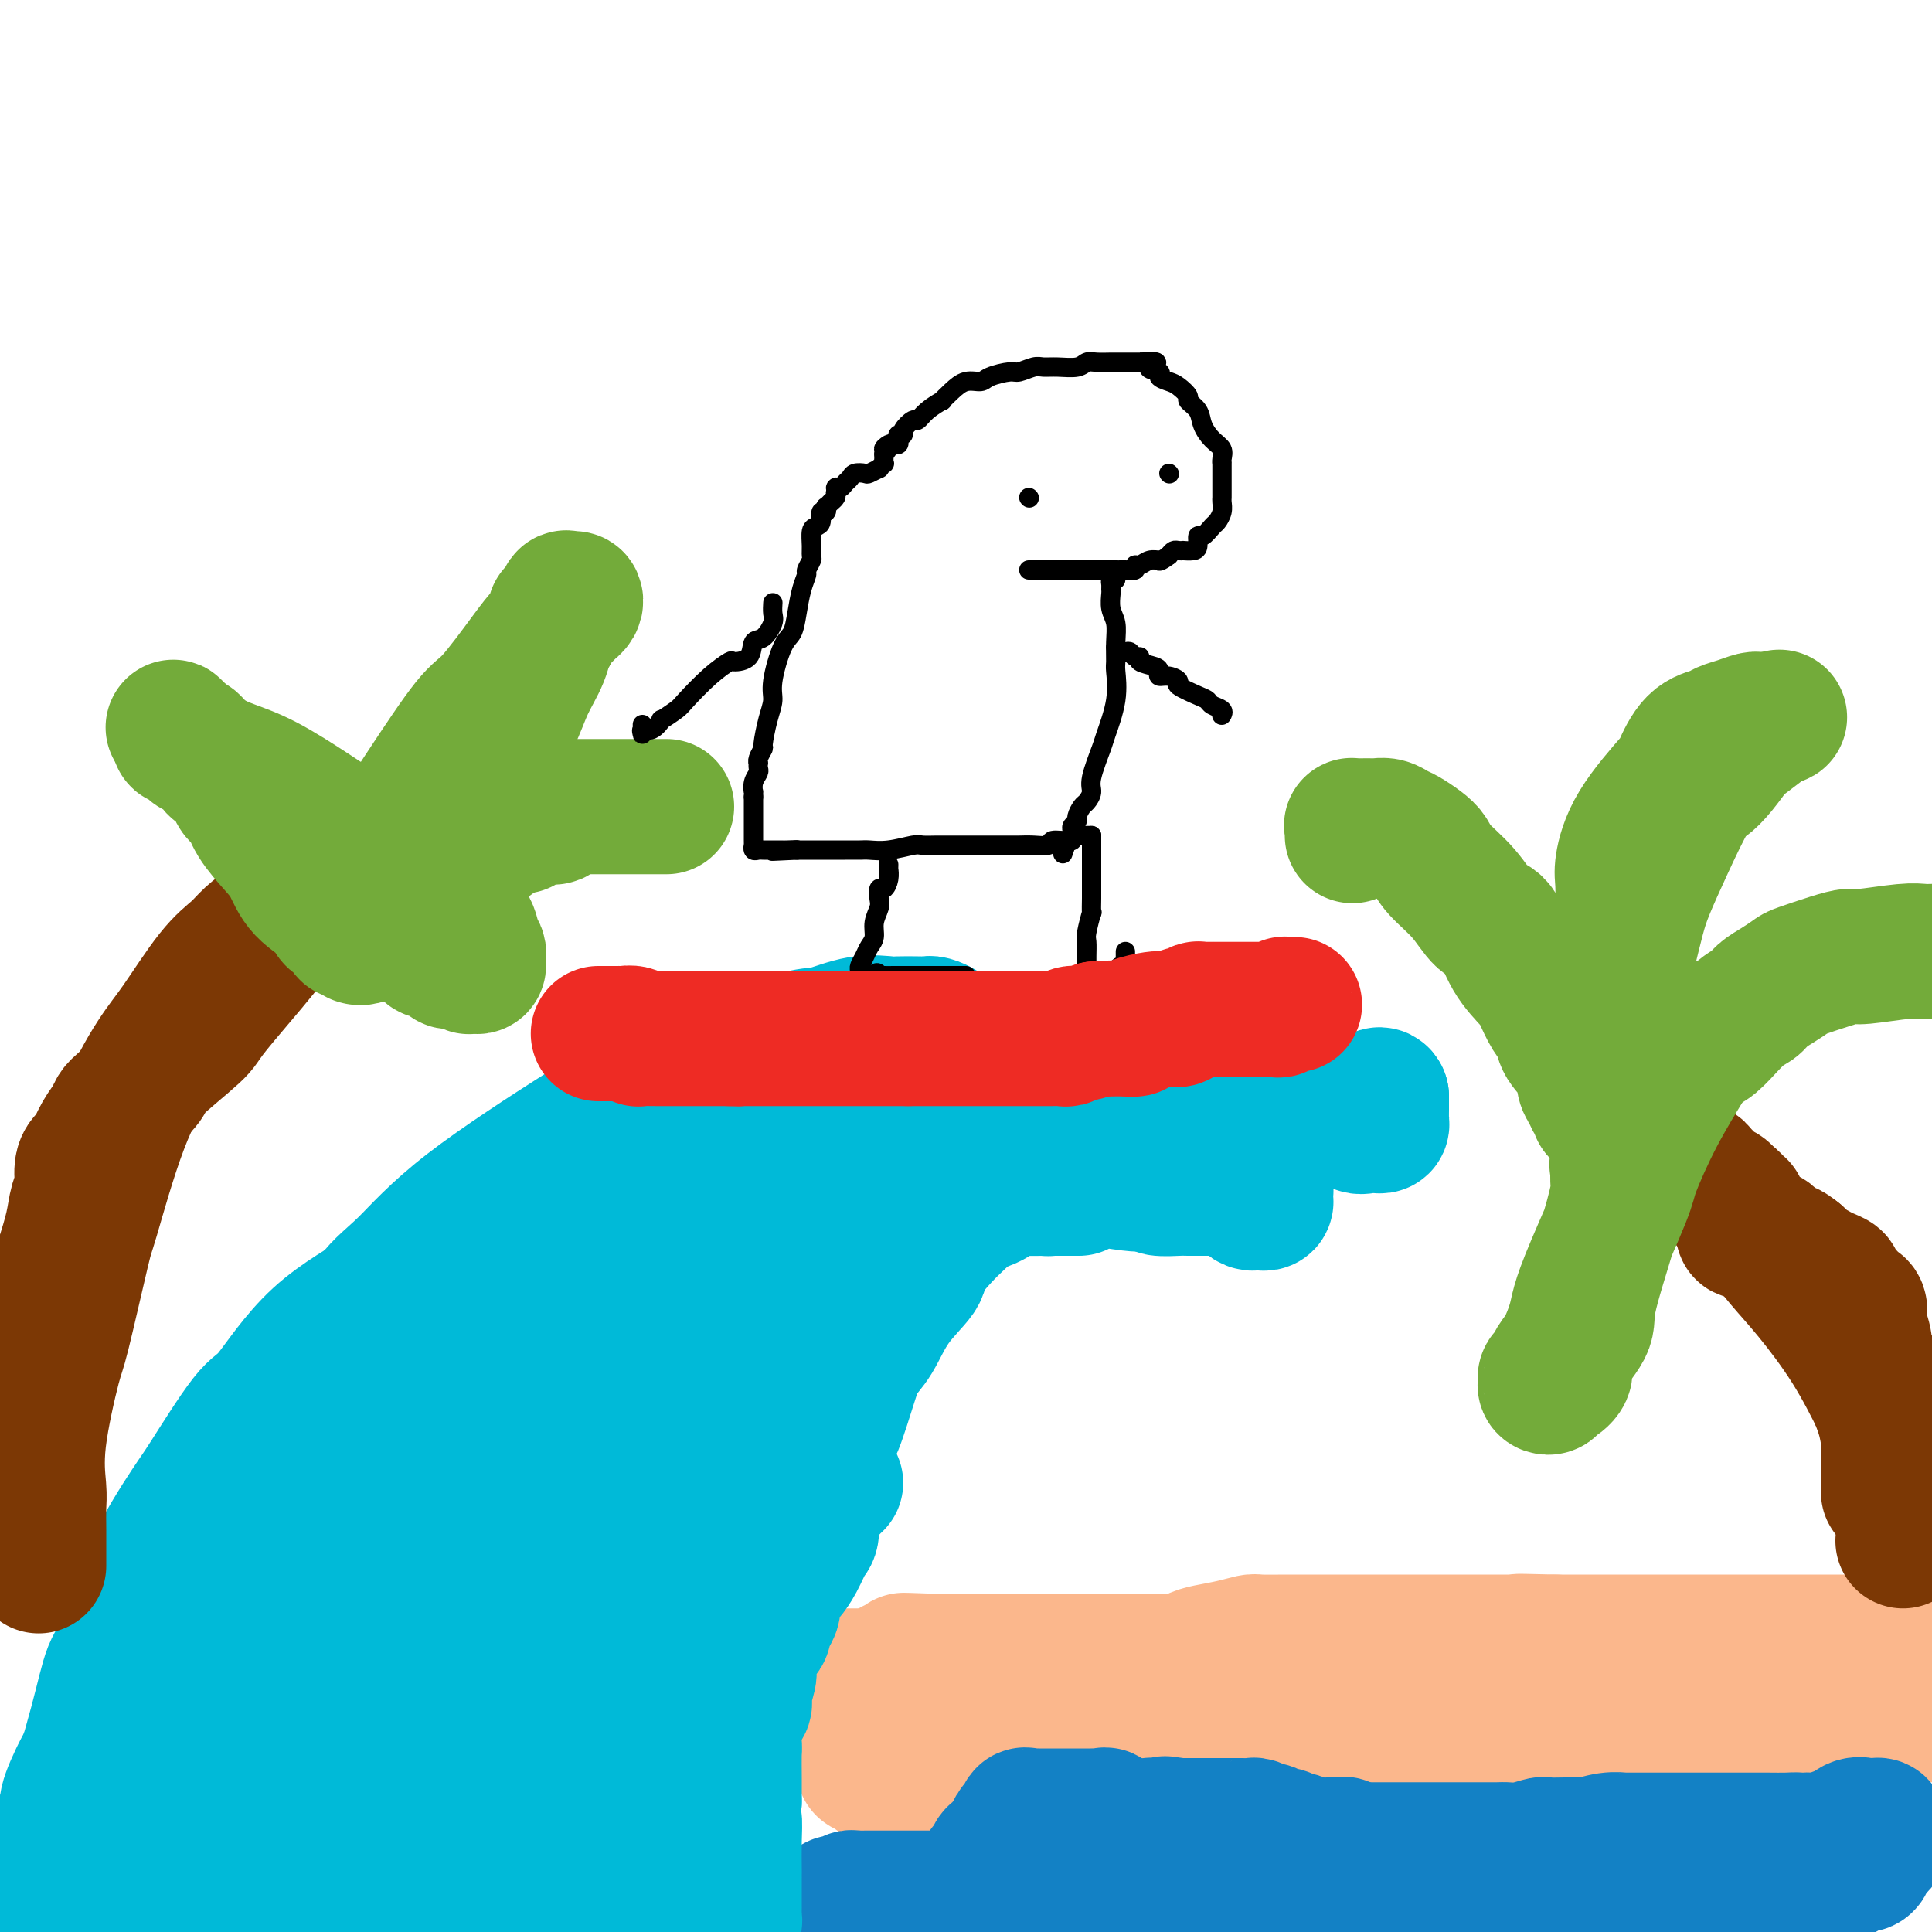 <svg viewBox='0 0 400 400' version='1.1' xmlns='http://www.w3.org/2000/svg' xmlns:xlink='http://www.w3.org/1999/xlink'><g fill='none' stroke='#00BAD8' stroke-width='28' stroke-linecap='round' stroke-linejoin='round'><path d='M7,395c0.019,-0.158 0.038,-0.315 0,-1c-0.038,-0.685 -0.131,-1.896 0,-3c0.131,-1.104 0.488,-2.100 1,-3c0.512,-0.900 1.179,-1.704 2,-3c0.821,-1.296 1.797,-3.085 2,-4c0.203,-0.915 -0.366,-0.955 0,-2c0.366,-1.045 1.667,-3.096 2,-4c0.333,-0.904 -0.303,-0.662 0,-2c0.303,-1.338 1.544,-4.255 3,-7c1.456,-2.745 3.128,-5.316 4,-7c0.872,-1.684 0.945,-2.480 2,-5c1.055,-2.520 3.092,-6.766 5,-10c1.908,-3.234 3.686,-5.458 5,-7c1.314,-1.542 2.164,-2.402 3,-4c0.836,-1.598 1.657,-3.933 4,-7c2.343,-3.067 6.208,-6.864 8,-9c1.792,-2.136 1.512,-2.610 2,-4c0.488,-1.390 1.744,-3.695 3,-6'/><path d='M53,307c5.278,-7.099 5.972,-6.346 7,-7c1.028,-0.654 2.391,-2.714 4,-5c1.609,-2.286 3.466,-4.797 7,-8c3.534,-3.203 8.747,-7.100 11,-9c2.253,-1.900 1.548,-1.805 6,-4c4.452,-2.195 14.063,-6.680 19,-9c4.937,-2.320 5.201,-2.473 9,-4c3.799,-1.527 11.133,-4.427 17,-7c5.867,-2.573 10.269,-4.818 13,-6c2.731,-1.182 3.793,-1.300 6,-2c2.207,-0.700 5.561,-1.981 8,-3c2.439,-1.019 3.965,-1.777 5,-2c1.035,-0.223 1.581,0.088 3,0c1.419,-0.088 3.712,-0.573 5,-1c1.288,-0.427 1.570,-0.794 2,-1c0.430,-0.206 1.009,-0.252 1,0c-0.009,0.252 -0.606,0.803 -1,1c-0.394,0.197 -0.584,0.042 -1,0c-0.416,-0.042 -1.058,0.030 -1,0c0.058,-0.030 0.814,-0.162 0,0c-0.814,0.162 -3.200,0.619 -7,1c-3.800,0.381 -9.015,0.684 -12,1c-2.985,0.316 -3.742,0.643 -8,2c-4.258,1.357 -12.018,3.745 -18,5c-5.982,1.255 -10.188,1.376 -13,2c-2.812,0.624 -4.232,1.750 -7,3c-2.768,1.250 -6.884,2.625 -11,4'/><path d='M97,258c-5.597,2.296 -10.589,4.534 -13,6c-2.411,1.466 -2.239,2.158 -5,4c-2.761,1.842 -8.453,4.834 -13,9c-4.547,4.166 -7.948,9.506 -10,12c-2.052,2.494 -2.755,2.141 -5,5c-2.245,2.859 -6.033,8.928 -8,12c-1.967,3.072 -2.113,3.146 -4,6c-1.887,2.854 -5.514,8.489 -8,14c-2.486,5.511 -3.830,10.898 -5,14c-1.170,3.102 -2.165,3.918 -3,6c-0.835,2.082 -1.508,5.431 -3,11c-1.492,5.569 -3.802,13.359 -5,17c-1.198,3.641 -1.284,3.134 -2,7c-0.716,3.866 -2.062,12.105 -3,18c-0.938,5.895 -1.469,9.448 -2,13'/><path d='M22,386c-0.533,1.657 -1.066,3.315 0,0c1.066,-3.315 3.731,-11.601 6,-19c2.269,-7.399 4.143,-13.909 7,-21c2.857,-7.091 6.699,-14.761 9,-19c2.301,-4.239 3.061,-5.046 5,-9c1.939,-3.954 5.056,-11.056 7,-15c1.944,-3.944 2.713,-4.730 5,-8c2.287,-3.270 6.091,-9.024 9,-14c2.909,-4.976 4.922,-9.176 7,-12c2.078,-2.824 4.220,-4.273 7,-7c2.780,-2.727 6.197,-6.731 13,-12c6.803,-5.269 16.991,-11.802 22,-15c5.009,-3.198 4.837,-3.061 9,-5c4.163,-1.939 12.660,-5.956 20,-9c7.340,-3.044 13.522,-5.117 17,-6c3.478,-0.883 4.252,-0.576 6,-1c1.748,-0.424 4.472,-1.577 7,-2c2.528,-0.423 4.861,-0.114 6,0c1.139,0.114 1.083,0.033 2,0c0.917,-0.033 2.806,-0.019 4,0c1.194,0.019 1.693,0.044 2,0c0.307,-0.044 0.423,-0.156 1,0c0.577,0.156 1.617,0.580 2,1c0.383,0.420 0.109,0.834 0,1c-0.109,0.166 -0.055,0.083 0,0'/><path d='M195,214c2.451,0.565 0.079,0.978 -1,1c-1.079,0.022 -0.867,-0.348 -1,0c-0.133,0.348 -0.613,1.414 -1,2c-0.387,0.586 -0.682,0.692 -1,1c-0.318,0.308 -0.659,0.819 -1,1c-0.341,0.181 -0.683,0.034 -1,0c-0.317,-0.034 -0.610,0.046 -1,0c-0.390,-0.046 -0.878,-0.220 -1,0c-0.122,0.220 0.122,0.832 0,1c-0.122,0.168 -0.610,-0.109 -1,0c-0.390,0.109 -0.680,0.604 -1,1c-0.320,0.396 -0.669,0.691 -1,1c-0.331,0.309 -0.645,0.630 -1,1c-0.355,0.370 -0.752,0.788 -1,1c-0.248,0.212 -0.348,0.216 0,0c0.348,-0.216 1.143,-0.654 2,-1c0.857,-0.346 1.777,-0.601 2,-1c0.223,-0.399 -0.251,-0.943 0,-1c0.251,-0.057 1.225,0.374 2,0c0.775,-0.374 1.349,-1.554 2,-2c0.651,-0.446 1.379,-0.158 2,0c0.621,0.158 1.136,0.186 2,0c0.864,-0.186 2.077,-0.586 4,-1c1.923,-0.414 4.556,-0.842 6,-1c1.444,-0.158 1.698,-0.045 4,0c2.302,0.045 6.651,0.023 11,0'/><path d='M219,217c5.866,-0.357 6.031,-0.250 7,0c0.969,0.250 2.743,0.644 4,1c1.257,0.356 1.998,0.673 3,1c1.002,0.327 2.266,0.662 3,1c0.734,0.338 0.939,0.679 1,1c0.061,0.321 -0.020,0.622 0,1c0.020,0.378 0.142,0.834 0,1c-0.142,0.166 -0.547,0.042 -1,0c-0.453,-0.042 -0.954,-0.001 -1,0c-0.046,0.001 0.363,-0.038 0,0c-0.363,0.038 -1.499,0.154 -2,0c-0.501,-0.154 -0.368,-0.577 -1,-1c-0.632,-0.423 -2.030,-0.845 -3,-1c-0.970,-0.155 -1.514,-0.041 -2,0c-0.486,0.041 -0.916,0.011 -2,0c-1.084,-0.011 -2.823,-0.003 -4,0c-1.177,0.003 -1.790,0.001 -3,0c-1.210,-0.001 -3.015,-0.002 -4,0c-0.985,0.002 -1.151,0.008 -2,0c-0.849,-0.008 -2.383,-0.029 -4,0c-1.617,0.029 -3.319,0.107 -4,0c-0.681,-0.107 -0.343,-0.399 -1,0c-0.657,0.399 -2.310,1.488 -4,2c-1.690,0.512 -3.416,0.445 -5,1c-1.584,0.555 -3.024,1.730 -5,3c-1.976,1.270 -4.488,2.635 -7,4'/><path d='M182,231c-4.344,2.146 -4.204,2.511 -5,3c-0.796,0.489 -2.527,1.101 -4,2c-1.473,0.899 -2.688,2.084 -5,4c-2.312,1.916 -5.721,4.562 -7,6c-1.279,1.438 -0.430,1.668 -1,2c-0.570,0.332 -2.561,0.767 -4,2c-1.439,1.233 -2.325,3.263 -3,4c-0.675,0.737 -1.138,0.180 -2,1c-0.862,0.820 -2.121,3.016 -3,4c-0.879,0.984 -1.377,0.757 -2,1c-0.623,0.243 -1.372,0.955 -3,3c-1.628,2.045 -4.137,5.422 -5,7c-0.863,1.578 -0.080,1.357 -1,3c-0.920,1.643 -3.543,5.149 -6,8c-2.457,2.851 -4.747,5.046 -6,7c-1.253,1.954 -1.469,3.665 -2,5c-0.531,1.335 -1.376,2.293 -3,5c-1.624,2.707 -4.027,7.164 -5,9c-0.973,1.836 -0.517,1.051 -1,2c-0.483,0.949 -1.905,3.632 -4,7c-2.095,3.368 -4.862,7.421 -6,9c-1.138,1.579 -0.645,0.684 -2,3c-1.355,2.316 -4.556,7.843 -6,11c-1.444,3.157 -1.130,3.945 -2,6c-0.870,2.055 -2.925,5.378 -5,9c-2.075,3.622 -4.170,7.543 -5,10c-0.830,2.457 -0.394,3.448 -1,5c-0.606,1.552 -2.255,3.663 -3,6c-0.745,2.337 -0.585,4.898 -1,6c-0.415,1.102 -1.404,0.743 -2,2c-0.596,1.257 -0.798,4.128 -1,7'/><path d='M76,390c-3.309,9.022 -1.583,6.077 -1,5c0.583,-1.077 0.022,-0.286 -1,0c-1.022,0.286 -2.505,0.066 -3,0c-0.495,-0.066 -0.001,0.021 0,0c0.001,-0.021 -0.491,-0.150 -1,0c-0.509,0.150 -1.034,0.580 -1,1c0.034,0.420 0.626,0.831 0,1c-0.626,0.169 -2.469,0.095 -3,0c-0.531,-0.095 0.250,-0.213 0,-1c-0.250,-0.787 -1.532,-2.245 -2,-3c-0.468,-0.755 -0.121,-0.809 0,-2c0.121,-1.191 0.015,-3.521 0,-6c-0.015,-2.479 0.061,-5.108 0,-7c-0.061,-1.892 -0.259,-3.046 0,-5c0.259,-1.954 0.977,-4.709 2,-8c1.023,-3.291 2.352,-7.117 3,-9c0.648,-1.883 0.614,-1.824 2,-5c1.386,-3.176 4.193,-9.588 7,-16'/><path d='M78,335c4.240,-8.666 7.841,-11.331 10,-13c2.159,-1.669 2.877,-2.342 5,-4c2.123,-1.658 5.650,-4.301 9,-6c3.350,-1.699 6.524,-2.455 8,-3c1.476,-0.545 1.253,-0.878 2,-1c0.747,-0.122 2.465,-0.032 3,0c0.535,0.032 -0.114,0.006 0,0c0.114,-0.006 0.991,0.009 1,0c0.009,-0.009 -0.851,-0.043 -1,0c-0.149,0.043 0.414,0.163 0,0c-0.414,-0.163 -1.804,-0.608 -4,0c-2.196,0.608 -5.199,2.270 -7,3c-1.801,0.730 -2.401,0.526 -5,1c-2.599,0.474 -7.198,1.624 -12,4c-4.802,2.376 -9.807,5.978 -12,8c-2.193,2.022 -1.573,2.463 -4,5c-2.427,2.537 -7.900,7.168 -11,10c-3.100,2.832 -3.827,3.865 -6,7c-2.173,3.135 -5.792,8.373 -10,14c-4.208,5.627 -9.004,11.642 -12,15c-2.996,3.358 -4.191,4.058 -6,7c-1.809,2.942 -4.231,8.126 -6,12c-1.769,3.874 -2.884,6.437 -4,9'/><path d='M28,396c-0.184,0.221 -0.367,0.443 0,0c0.367,-0.443 1.285,-1.549 4,-6c2.715,-4.451 7.227,-12.247 11,-19c3.773,-6.753 6.805,-12.465 8,-15c1.195,-2.535 0.551,-1.894 2,-5c1.449,-3.106 4.990,-9.961 8,-16c3.010,-6.039 5.491,-11.264 7,-14c1.509,-2.736 2.048,-2.982 4,-6c1.952,-3.018 5.319,-8.807 7,-12c1.681,-3.193 1.678,-3.791 3,-5c1.322,-1.209 3.969,-3.031 6,-5c2.031,-1.969 3.447,-4.086 4,-5c0.553,-0.914 0.245,-0.626 1,-1c0.755,-0.374 2.573,-1.410 4,-2c1.427,-0.590 2.462,-0.732 3,-1c0.538,-0.268 0.579,-0.660 1,-1c0.421,-0.340 1.221,-0.627 2,-1c0.779,-0.373 1.538,-0.832 2,-1c0.462,-0.168 0.628,-0.045 1,0c0.372,0.045 0.950,0.012 2,0c1.050,-0.012 2.573,-0.003 3,0c0.427,0.003 -0.240,0.001 0,0c0.240,-0.001 1.388,-0.000 2,0c0.612,0.000 0.687,0.000 1,0c0.313,-0.000 0.865,-0.001 1,0c0.135,0.001 -0.146,0.003 0,0c0.146,-0.003 0.720,-0.011 1,0c0.280,0.011 0.268,0.041 0,0c-0.268,-0.041 -0.791,-0.155 -1,0c-0.209,0.155 -0.105,0.577 0,1'/><path d='M115,282c1.755,-0.029 0.144,-0.100 -1,0c-1.144,0.100 -1.820,0.371 -2,1c-0.180,0.629 0.137,1.614 0,2c-0.137,0.386 -0.728,0.171 -1,0c-0.272,-0.171 -0.226,-0.298 0,0c0.226,0.298 0.630,1.021 0,2c-0.630,0.979 -2.294,2.213 -5,6c-2.706,3.787 -6.453,10.126 -9,14c-2.547,3.874 -3.894,5.281 -7,9c-3.106,3.719 -7.971,9.750 -12,15c-4.029,5.250 -7.221,9.721 -9,12c-1.779,2.279 -2.146,2.368 -3,4c-0.854,1.632 -2.196,4.808 -4,8c-1.804,3.192 -4.069,6.402 -5,8c-0.931,1.598 -0.529,1.586 -1,3c-0.471,1.414 -1.817,4.255 -3,8c-1.183,3.745 -2.203,8.393 -3,11c-0.797,2.607 -1.371,3.173 -2,6c-0.629,2.827 -1.315,7.913 -2,13'/><path d='M80,396c0.078,0.061 0.156,0.122 0,0c-0.156,-0.122 -0.544,-0.428 0,-1c0.544,-0.572 2.022,-1.412 3,-3c0.978,-1.588 1.455,-3.925 2,-5c0.545,-1.075 1.158,-0.888 2,-2c0.842,-1.112 1.912,-3.525 3,-5c1.088,-1.475 2.194,-2.014 3,-3c0.806,-0.986 1.313,-2.419 2,-4c0.687,-1.581 1.556,-3.311 2,-4c0.444,-0.689 0.463,-0.338 1,-1c0.537,-0.662 1.591,-2.336 3,-4c1.409,-1.664 3.174,-3.316 4,-4c0.826,-0.684 0.712,-0.399 1,-1c0.288,-0.601 0.979,-2.086 2,-3c1.021,-0.914 2.372,-1.255 3,-2c0.628,-0.745 0.534,-1.893 1,-3c0.466,-1.107 1.493,-2.173 3,-4c1.507,-1.827 3.494,-4.415 5,-6c1.506,-1.585 2.529,-2.169 4,-4c1.471,-1.831 3.388,-4.910 5,-7c1.612,-2.090 2.920,-3.190 4,-4c1.080,-0.810 1.933,-1.331 3,-2c1.067,-0.669 2.350,-1.488 3,-2c0.650,-0.512 0.668,-0.719 1,-1c0.332,-0.281 0.976,-0.636 2,-1c1.024,-0.364 2.426,-0.739 3,-1c0.574,-0.261 0.319,-0.410 1,-1c0.681,-0.590 2.299,-1.620 4,-2c1.701,-0.380 3.486,-0.108 4,0c0.514,0.108 -0.243,0.054 -1,0'/><path d='M153,316c3.709,-2.342 0.982,-1.198 0,-1c-0.982,0.198 -0.219,-0.551 0,-1c0.219,-0.449 -0.106,-0.600 0,-1c0.106,-0.400 0.642,-1.051 1,-2c0.358,-0.949 0.536,-2.198 1,-3c0.464,-0.802 1.212,-1.157 2,-3c0.788,-1.843 1.616,-5.176 2,-7c0.384,-1.824 0.324,-2.141 1,-4c0.676,-1.859 2.088,-5.261 3,-8c0.912,-2.739 1.324,-4.816 2,-6c0.676,-1.184 1.617,-1.474 3,-4c1.383,-2.526 3.209,-7.288 5,-11c1.791,-3.712 3.548,-6.376 5,-8c1.452,-1.624 2.600,-2.210 4,-4c1.400,-1.790 3.053,-4.784 5,-7c1.947,-2.216 4.187,-3.655 6,-5c1.813,-1.345 3.199,-2.598 5,-4c1.801,-1.402 4.018,-2.954 6,-4c1.982,-1.046 3.728,-1.587 5,-2c1.272,-0.413 2.068,-0.698 3,-1c0.932,-0.302 1.998,-0.621 3,-1c1.002,-0.379 1.939,-0.820 2,-1c0.061,-0.180 -0.755,-0.101 0,0c0.755,0.101 3.081,0.223 4,0c0.919,-0.223 0.430,-0.792 1,-1c0.570,-0.208 2.198,-0.056 3,0c0.802,0.056 0.778,0.015 1,0c0.222,-0.015 0.688,-0.004 1,0c0.312,0.004 0.469,0.001 1,0c0.531,-0.001 1.438,-0.000 2,0c0.562,0.000 0.781,0.000 1,0'/><path d='M231,227c4.374,-0.989 1.811,-0.462 1,0c-0.811,0.462 0.132,0.860 1,1c0.868,0.140 1.661,0.024 2,0c0.339,-0.024 0.225,0.044 0,0c-0.225,-0.044 -0.561,-0.200 0,0c0.561,0.200 2.021,0.755 2,1c-0.021,0.245 -1.521,0.181 -2,0c-0.479,-0.181 0.064,-0.479 -1,0c-1.064,0.479 -3.736,1.736 -5,2c-1.264,0.264 -1.121,-0.466 -3,0c-1.879,0.466 -5.778,2.127 -11,4c-5.222,1.873 -11.765,3.958 -15,5c-3.235,1.042 -3.161,1.040 -5,2c-1.839,0.960 -5.591,2.881 -9,4c-3.409,1.119 -6.476,1.437 -8,2c-1.524,0.563 -1.505,1.373 -3,2c-1.495,0.627 -4.503,1.071 -6,2c-1.497,0.929 -1.484,2.343 -2,3c-0.516,0.657 -1.562,0.556 -3,2c-1.438,1.444 -3.269,4.431 -4,6c-0.731,1.569 -0.361,1.720 -1,3c-0.639,1.280 -2.287,3.691 -4,8c-1.713,4.309 -3.489,10.517 -5,15c-1.511,4.483 -2.755,7.242 -4,10'/><path d='M146,299c-3.022,9.129 -3.579,13.950 -5,19c-1.421,5.050 -3.708,10.328 -5,14c-1.292,3.672 -1.589,5.738 -3,10c-1.411,4.262 -3.935,10.719 -5,14c-1.065,3.281 -0.670,3.385 -1,6c-0.330,2.615 -1.384,7.742 -2,12c-0.616,4.258 -0.794,7.646 -1,10c-0.206,2.354 -0.440,3.672 -1,6c-0.560,2.328 -1.446,5.665 -2,8c-0.554,2.335 -0.777,3.667 -1,5'/><path d='M118,398c0.001,0.208 0.002,0.417 0,0c-0.002,-0.417 -0.008,-1.458 0,-5c0.008,-3.542 0.031,-9.584 0,-13c-0.031,-3.416 -0.114,-4.204 0,-7c0.114,-2.796 0.425,-7.599 1,-12c0.575,-4.401 1.413,-8.400 2,-11c0.587,-2.600 0.923,-3.802 2,-6c1.077,-2.198 2.894,-5.394 5,-10c2.106,-4.606 4.501,-10.624 6,-14c1.499,-3.376 2.103,-4.110 4,-7c1.897,-2.890 5.086,-7.938 7,-11c1.914,-3.062 2.551,-4.140 3,-5c0.449,-0.860 0.709,-1.503 1,-2c0.291,-0.497 0.614,-0.849 1,-1c0.386,-0.151 0.836,-0.099 1,0c0.164,0.099 0.044,0.247 0,1c-0.044,0.753 -0.011,2.110 0,3c0.011,0.890 0.001,1.314 0,2c-0.001,0.686 0.007,1.636 0,3c-0.007,1.364 -0.030,3.143 0,7c0.030,3.857 0.113,9.793 0,13c-0.113,3.207 -0.422,3.684 -1,10c-0.578,6.316 -1.425,18.470 -2,30c-0.575,11.530 -0.879,22.437 -1,29c-0.121,6.563 -0.061,8.781 0,11'/><path d='M148,396c-0.000,0.049 -0.000,0.099 0,0c0.000,-0.099 0.000,-0.345 0,-2c-0.000,-1.655 -0.001,-4.718 0,-8c0.001,-3.282 0.002,-6.783 0,-9c-0.002,-2.217 -0.008,-3.152 0,-5c0.008,-1.848 0.030,-4.610 0,-7c-0.030,-2.390 -0.113,-4.407 0,-5c0.113,-0.593 0.422,0.238 0,-1c-0.422,-1.238 -1.577,-4.545 -2,-7c-0.423,-2.455 -0.116,-4.058 0,-5c0.116,-0.942 0.042,-1.222 0,-2c-0.042,-0.778 -0.052,-2.052 0,-5c0.052,-2.948 0.166,-7.568 0,-11c-0.166,-3.432 -0.613,-5.674 0,-9c0.613,-3.326 2.287,-7.735 4,-11c1.713,-3.265 3.464,-5.388 4,-7c0.536,-1.612 -0.145,-2.715 1,-4c1.145,-1.285 4.115,-2.751 5,-4c0.885,-1.249 -0.316,-2.280 0,-3c0.316,-0.720 2.150,-1.131 3,-2c0.850,-0.869 0.715,-2.198 1,-3c0.285,-0.802 0.988,-1.077 1,-1c0.012,0.077 -0.668,0.508 -1,1c-0.332,0.492 -0.315,1.046 -1,2c-0.685,0.954 -2.070,2.307 -3,3c-0.930,0.693 -1.404,0.725 -2,1c-0.596,0.275 -1.313,0.793 -2,2c-0.687,1.207 -1.343,3.104 -2,5'/><path d='M154,299c-1.864,2.313 -1.525,1.597 -3,4c-1.475,2.403 -4.763,7.926 -8,13c-3.237,5.074 -6.424,9.700 -8,13c-1.576,3.300 -1.541,5.276 -3,8c-1.459,2.724 -4.413,6.198 -7,10c-2.587,3.802 -4.805,7.931 -6,10c-1.195,2.069 -1.365,2.077 -2,4c-0.635,1.923 -1.736,5.761 -3,8c-1.264,2.239 -2.690,2.878 -3,4c-0.310,1.122 0.497,2.726 0,4c-0.497,1.274 -2.298,2.218 -4,5c-1.702,2.782 -3.304,7.403 -4,10c-0.696,2.597 -0.484,3.171 -1,5c-0.516,1.829 -1.758,4.915 -3,8'/><path d='M100,395c-0.667,1.916 -1.335,3.831 0,0c1.335,-3.831 4.671,-13.410 6,-18c1.329,-4.590 0.651,-4.193 1,-8c0.349,-3.807 1.725,-11.820 4,-18c2.275,-6.180 5.448,-10.529 7,-13c1.552,-2.471 1.484,-3.065 2,-5c0.516,-1.935 1.617,-5.209 3,-8c1.383,-2.791 3.048,-5.097 4,-7c0.952,-1.903 1.191,-3.402 2,-5c0.809,-1.598 2.189,-3.294 4,-6c1.811,-2.706 4.055,-6.421 5,-8c0.945,-1.579 0.592,-1.022 3,-3c2.408,-1.978 7.577,-6.490 10,-9c2.423,-2.510 2.099,-3.019 4,-5c1.901,-1.981 6.027,-5.433 10,-9c3.973,-3.567 7.794,-7.250 10,-9c2.206,-1.750 2.799,-1.568 5,-3c2.201,-1.432 6.011,-4.478 9,-6c2.989,-1.522 5.157,-1.521 6,-2c0.843,-0.479 0.360,-1.437 1,-2c0.640,-0.563 2.404,-0.729 4,-1c1.596,-0.271 3.026,-0.647 4,-1c0.974,-0.353 1.493,-0.683 2,-1c0.507,-0.317 1.001,-0.621 2,-1c0.999,-0.379 2.504,-0.834 3,-1c0.496,-0.166 -0.017,-0.045 1,0c1.017,0.045 3.565,0.012 5,0c1.435,-0.012 1.756,-0.003 2,0c0.244,0.003 0.412,0.001 1,0c0.588,-0.001 1.597,-0.000 2,0c0.403,0.000 0.202,0.000 0,0'/><path d='M222,246c1.964,-0.000 1.373,-0.000 1,0c-0.373,0.000 -0.530,0.001 -1,0c-0.470,-0.001 -1.254,-0.003 -2,0c-0.746,0.003 -1.455,0.011 -2,0c-0.545,-0.011 -0.926,-0.041 -1,0c-0.074,0.041 0.161,0.155 0,0c-0.161,-0.155 -0.717,-0.577 -1,-1c-0.283,-0.423 -0.293,-0.845 0,-1c0.293,-0.155 0.890,-0.041 1,0c0.110,0.041 -0.266,0.011 0,0c0.266,-0.011 1.176,-0.003 2,0c0.824,0.003 1.563,-0.000 2,0c0.437,0.000 0.572,0.004 1,0c0.428,-0.004 1.148,-0.015 2,0c0.852,0.015 1.837,0.056 2,0c0.163,-0.056 -0.494,-0.207 1,0c1.494,0.207 5.141,0.774 7,1c1.859,0.226 1.929,0.113 2,0'/><path d='M236,245c3.776,0.381 3.215,0.835 4,1c0.785,0.165 2.915,0.043 4,0c1.085,-0.043 1.124,-0.008 2,0c0.876,0.008 2.589,-0.013 4,0c1.411,0.013 2.521,0.059 3,0c0.479,-0.059 0.327,-0.222 1,0c0.673,0.222 2.169,0.830 3,1c0.831,0.170 0.996,-0.098 1,0c0.004,0.098 -0.153,0.563 0,1c0.153,0.437 0.615,0.846 1,1c0.385,0.154 0.691,0.052 1,0c0.309,-0.052 0.619,-0.055 1,0c0.381,0.055 0.831,0.170 1,0c0.169,-0.170 0.056,-0.623 0,-1c-0.056,-0.377 -0.056,-0.678 0,-1c0.056,-0.322 0.168,-0.664 0,-1c-0.168,-0.336 -0.618,-0.665 -1,-1c-0.382,-0.335 -0.698,-0.674 -1,-1c-0.302,-0.326 -0.592,-0.638 -1,-1c-0.408,-0.362 -0.935,-0.775 -1,-1c-0.065,-0.225 0.334,-0.263 0,-1c-0.334,-0.737 -1.399,-2.173 -2,-3c-0.601,-0.827 -0.738,-1.047 -1,-1c-0.262,0.047 -0.647,0.359 -1,0c-0.353,-0.359 -0.672,-1.388 -1,-2c-0.328,-0.612 -0.664,-0.806 -1,-1'/><path d='M252,234c-1.956,-2.337 -1.848,-0.679 -2,0c-0.152,0.679 -0.566,0.378 -1,0c-0.434,-0.378 -0.888,-0.833 -1,-1c-0.112,-0.167 0.119,-0.047 0,0c-0.119,0.047 -0.589,0.020 -1,0c-0.411,-0.020 -0.763,-0.034 -1,0c-0.237,0.034 -0.359,0.114 -1,0c-0.641,-0.114 -1.801,-0.423 -3,-1c-1.199,-0.577 -2.437,-1.423 -3,-2c-0.563,-0.577 -0.451,-0.887 -1,-1c-0.549,-0.113 -1.759,-0.031 -3,0c-1.241,0.031 -2.514,0.009 -3,0c-0.486,-0.009 -0.187,-0.006 -1,0c-0.813,0.006 -2.740,0.017 -4,0c-1.260,-0.017 -1.855,-0.060 -2,0c-0.145,0.060 0.160,0.224 -1,0c-1.160,-0.224 -3.786,-0.834 -5,-1c-1.214,-0.166 -1.014,0.114 -2,0c-0.986,-0.114 -3.156,-0.623 -5,-1c-1.844,-0.377 -3.363,-0.623 -4,-1c-0.637,-0.377 -0.391,-0.885 -1,-1c-0.609,-0.115 -2.072,0.162 -3,0c-0.928,-0.162 -1.320,-0.764 -2,-1c-0.680,-0.236 -1.646,-0.105 -2,0c-0.354,0.105 -0.095,0.183 0,0c0.095,-0.183 0.026,-0.626 0,-1c-0.026,-0.374 -0.007,-0.678 0,-1c0.007,-0.322 0.004,-0.661 0,-1'/><path d='M200,221c0.121,-0.626 0.423,-0.692 1,-1c0.577,-0.308 1.427,-0.857 2,-1c0.573,-0.143 0.867,0.119 1,0c0.133,-0.119 0.103,-0.619 2,-1c1.897,-0.381 5.720,-0.642 10,-1c4.280,-0.358 9.016,-0.813 12,-1c2.984,-0.187 4.217,-0.107 7,0c2.783,0.107 7.115,0.242 12,1c4.885,0.758 10.321,2.140 13,3c2.679,0.860 2.601,1.200 4,2c1.399,0.800 4.277,2.061 6,3c1.723,0.939 2.293,1.557 3,2c0.707,0.443 1.552,0.711 2,1c0.448,0.289 0.498,0.597 1,1c0.502,0.403 1.457,0.900 2,1c0.543,0.100 0.674,-0.198 1,0c0.326,0.198 0.847,0.890 1,1c0.153,0.110 -0.061,-0.363 0,0c0.061,0.363 0.398,1.562 1,2c0.602,0.438 1.468,0.114 2,0c0.532,-0.114 0.731,-0.020 1,0c0.269,0.020 0.608,-0.035 1,0c0.392,0.035 0.837,0.159 1,0c0.163,-0.159 0.044,-0.602 0,-1c-0.044,-0.398 -0.012,-0.750 0,-1c0.012,-0.250 0.003,-0.397 0,-1c-0.003,-0.603 -0.001,-1.662 0,-2c0.001,-0.338 0.000,0.046 0,0c-0.000,-0.046 -0.000,-0.523 0,-1'/><path d='M286,227c-0.222,-0.622 -0.778,-0.178 -1,0c-0.222,0.178 -0.111,0.089 0,0'/></g>
<g fill='none' stroke='#FBB78C' stroke-width='28' stroke-linecap='round' stroke-linejoin='round'><path d='M200,361c-0.333,0.455 -0.665,0.909 -1,1c-0.335,0.091 -0.671,-0.183 -1,0c-0.329,0.183 -0.651,0.823 -1,1c-0.349,0.177 -0.724,-0.107 -1,0c-0.276,0.107 -0.452,0.607 -1,1c-0.548,0.393 -1.466,0.680 -2,1c-0.534,0.320 -0.682,0.674 -1,1c-0.318,0.326 -0.806,0.623 -1,1c-0.194,0.377 -0.093,0.833 0,1c0.093,0.167 0.180,0.045 0,0c-0.180,-0.045 -0.627,-0.012 -1,0c-0.373,0.012 -0.674,0.003 -1,0c-0.326,-0.003 -0.679,-0.001 -1,0c-0.321,0.001 -0.611,0.000 -1,0c-0.389,-0.000 -0.878,-0.000 -1,0c-0.122,0.000 0.122,0.001 0,0c-0.122,-0.001 -0.610,-0.003 -1,0c-0.390,0.003 -0.682,0.012 -1,0c-0.318,-0.012 -0.663,-0.044 -1,0c-0.337,0.044 -0.668,0.166 -1,0c-0.332,-0.166 -0.666,-0.619 -1,-1c-0.334,-0.381 -0.667,-0.691 -1,-1'/><path d='M180,366c-1.475,-0.265 -1.163,0.073 -1,0c0.163,-0.073 0.176,-0.555 0,-1c-0.176,-0.445 -0.540,-0.851 0,-1c0.540,-0.149 1.984,-0.041 3,0c1.016,0.041 1.602,0.015 2,0c0.398,-0.015 0.606,-0.019 2,0c1.394,0.019 3.974,0.060 5,0c1.026,-0.060 0.497,-0.223 2,0c1.503,0.223 5.037,0.830 7,1c1.963,0.170 2.355,-0.098 4,0c1.645,0.098 4.542,0.562 7,1c2.458,0.438 4.476,0.849 6,1c1.524,0.151 2.555,0.040 4,0c1.445,-0.040 3.304,-0.011 5,0c1.696,0.011 3.228,0.003 4,0c0.772,-0.003 0.785,-0.001 2,0c1.215,0.001 3.632,0.000 6,0c2.368,-0.000 4.686,-0.000 6,0c1.314,0.000 1.626,0.000 3,0c1.374,-0.000 3.812,-0.000 5,0c1.188,0.000 1.125,0.000 2,0c0.875,-0.000 2.687,-0.000 5,0c2.313,0.000 5.125,0.000 7,0c1.875,-0.000 2.812,-0.000 4,0c1.188,0.000 2.625,0.000 4,0c1.375,-0.000 2.687,-0.000 4,0'/><path d='M278,367c15.176,0.153 4.117,0.034 2,0c-2.117,-0.034 4.707,0.015 11,0c6.293,-0.015 12.056,-0.094 15,0c2.944,0.094 3.068,0.362 5,0c1.932,-0.362 5.673,-1.354 9,-2c3.327,-0.646 6.240,-0.945 8,-1c1.760,-0.055 2.366,0.135 4,0c1.634,-0.135 4.297,-0.595 7,-1c2.703,-0.405 5.446,-0.753 8,-1c2.554,-0.247 4.918,-0.391 8,-1c3.082,-0.609 6.881,-1.684 9,-2c2.119,-0.316 2.556,0.125 4,0c1.444,-0.125 3.893,-0.817 5,-1c1.107,-0.183 0.871,0.143 1,0c0.129,-0.143 0.622,-0.756 1,-1c0.378,-0.244 0.642,-0.118 1,0c0.358,0.118 0.811,0.228 1,0c0.189,-0.228 0.112,-0.793 0,-1c-0.112,-0.207 -0.261,-0.056 0,0c0.261,0.056 0.932,0.016 1,0c0.068,-0.016 -0.466,-0.008 -1,0'/><path d='M377,356c10.262,-1.703 2.916,-0.460 0,0c-2.916,0.460 -1.402,0.139 -1,0c0.402,-0.139 -0.310,-0.094 -1,0c-0.690,0.094 -1.360,0.236 -2,0c-0.640,-0.236 -1.250,-0.851 -2,-1c-0.750,-0.149 -1.640,0.166 -3,0c-1.360,-0.166 -3.189,-0.815 -4,-1c-0.811,-0.185 -0.605,0.094 -1,0c-0.395,-0.094 -1.391,-0.561 -3,-1c-1.609,-0.439 -3.829,-0.850 -5,-1c-1.171,-0.150 -1.292,-0.040 -2,0c-0.708,0.040 -2.004,0.011 -4,0c-1.996,-0.011 -4.691,-0.003 -6,0c-1.309,0.003 -1.230,0.001 -2,0c-0.770,-0.001 -2.387,-0.000 -4,0c-1.613,0.000 -3.221,0.000 -4,0c-0.779,-0.000 -0.731,-0.000 -2,0c-1.269,0.000 -3.857,0.000 -6,0c-2.143,-0.000 -3.841,-0.000 -5,0c-1.159,0.000 -1.777,0.001 -3,0c-1.223,-0.001 -3.049,-0.004 -4,0c-0.951,0.004 -1.025,0.016 -2,0c-0.975,-0.016 -2.850,-0.060 -5,0c-2.150,0.060 -4.576,0.222 -6,0c-1.424,-0.222 -1.846,-0.829 -3,-1c-1.154,-0.171 -3.040,0.095 -5,0c-1.960,-0.095 -3.995,-0.550 -5,-1c-1.005,-0.450 -0.981,-0.894 -2,-1c-1.019,-0.106 -3.082,0.125 -5,0c-1.918,-0.125 -3.691,-0.607 -5,-1c-1.309,-0.393 -2.155,-0.696 -3,-1'/><path d='M272,347c-5.182,-0.765 -4.138,-0.177 -5,0c-0.862,0.177 -3.629,-0.057 -5,0c-1.371,0.057 -1.345,0.404 -2,0c-0.655,-0.404 -1.991,-1.558 -4,-2c-2.009,-0.442 -4.692,-0.171 -6,0c-1.308,0.171 -1.243,0.242 -2,0c-0.757,-0.242 -2.338,-0.797 -3,-1c-0.662,-0.203 -0.406,-0.054 -1,0c-0.594,0.054 -2.037,0.015 -3,0c-0.963,-0.015 -1.446,-0.004 -2,0c-0.554,0.004 -1.178,0.001 -2,0c-0.822,-0.001 -1.840,-0.000 -3,0c-1.160,0.000 -2.461,0.000 -3,0c-0.539,-0.000 -0.317,-0.000 -1,0c-0.683,0.000 -2.271,0.000 -4,0c-1.729,-0.000 -3.597,-0.000 -4,0c-0.403,0.000 0.661,0.000 0,0c-0.661,-0.000 -3.045,-0.000 -4,0c-0.955,0.000 -0.480,0.000 -1,0c-0.520,-0.000 -2.036,-0.000 -3,0c-0.964,0.000 -1.377,0.000 -2,0c-0.623,-0.000 -1.457,-0.000 -2,0c-0.543,0.000 -0.793,0.000 -2,0c-1.207,-0.000 -3.369,-0.000 -4,0c-0.631,0.000 0.268,0.000 0,0c-0.268,-0.000 -1.703,-0.000 -3,0c-1.297,0.000 -2.455,0.000 -3,0c-0.545,-0.000 -0.476,-0.000 -1,0c-0.524,0.000 -1.641,0.000 -2,0c-0.359,-0.000 0.040,-0.000 0,0c-0.040,0.000 -0.520,0.000 -1,0'/><path d='M194,344c-12.467,-0.463 -4.636,-0.120 -2,0c2.636,0.120 0.076,0.018 -1,0c-1.076,-0.018 -0.669,0.048 -1,0c-0.331,-0.048 -1.400,-0.209 -2,0c-0.600,0.209 -0.732,0.788 -1,1c-0.268,0.212 -0.672,0.057 -1,0c-0.328,-0.057 -0.579,-0.015 -1,0c-0.421,0.015 -1.011,0.003 -1,0c0.011,-0.003 0.623,0.003 1,0c0.377,-0.003 0.518,-0.016 1,0c0.482,0.016 1.305,0.060 2,0c0.695,-0.060 1.262,-0.223 3,0c1.738,0.223 4.646,0.832 6,1c1.354,0.168 1.152,-0.106 3,0c1.848,0.106 5.745,0.592 8,1c2.255,0.408 2.866,0.739 5,1c2.134,0.261 5.789,0.451 10,1c4.211,0.549 8.976,1.457 12,2c3.024,0.543 4.307,0.720 6,1c1.693,0.280 3.798,0.664 6,1c2.202,0.336 4.502,0.626 6,1c1.498,0.374 2.195,0.832 4,1c1.805,0.168 4.717,0.045 7,0c2.283,-0.045 3.938,-0.013 5,0c1.062,0.013 1.531,0.006 2,0'/><path d='M271,355c14.921,1.547 9.222,0.415 9,0c-0.222,-0.415 5.033,-0.111 7,0c1.967,0.111 0.646,0.030 2,0c1.354,-0.030 5.383,-0.008 8,0c2.617,0.008 3.821,0.002 5,0c1.179,-0.002 2.334,-0.001 4,0c1.666,0.001 3.842,0.000 5,0c1.158,-0.000 1.299,-0.000 2,0c0.701,0.000 1.962,0.000 4,0c2.038,-0.000 4.852,-0.000 6,0c1.148,0.000 0.631,0.000 2,0c1.369,-0.000 4.624,-0.000 7,0c2.376,0.000 3.872,0.000 5,0c1.128,-0.000 1.888,-0.000 3,0c1.112,0.000 2.575,0.000 4,0c1.425,-0.000 2.810,-0.000 4,0c1.190,0.000 2.185,0.000 4,0c1.815,-0.000 4.451,-0.000 8,0c3.549,0.000 8.012,0.000 10,0c1.988,-0.000 1.502,-0.000 3,0c1.498,0.000 4.981,0.000 7,0c2.019,-0.000 2.575,-0.000 4,0c1.425,0.000 3.719,0.000 5,0c1.281,-0.000 1.551,-0.000 2,0c0.449,0.000 1.079,0.000 2,0c0.921,0.000 2.133,0.000 3,0c0.867,0.000 1.391,0.000 2,0c0.609,0.000 1.305,0.000 2,0'/><path d='M398,342c0.228,0.121 0.456,0.243 0,0c-0.456,-0.243 -1.595,-0.850 -2,-1c-0.405,-0.150 -0.077,0.156 -1,0c-0.923,-0.156 -3.098,-0.774 -4,-1c-0.902,-0.226 -0.532,-0.061 -1,0c-0.468,0.061 -1.773,0.016 -3,0c-1.227,-0.016 -2.375,-0.004 -3,0c-0.625,0.004 -0.727,0.001 -1,0c-0.273,-0.001 -0.718,-0.000 -2,0c-1.282,0.000 -3.402,0.000 -4,0c-0.598,-0.000 0.326,-0.000 0,0c-0.326,0.000 -1.903,0.000 -3,0c-1.097,-0.000 -1.713,-0.000 -2,0c-0.287,0.000 -0.246,0.000 -1,0c-0.754,-0.000 -2.304,-0.000 -3,0c-0.696,0.000 -0.538,0.000 -1,0c-0.462,-0.000 -1.546,-0.000 -2,0c-0.454,0.000 -0.280,0.000 -1,0c-0.720,-0.000 -2.333,-0.000 -3,0c-0.667,0.000 -0.388,0.000 -1,0c-0.612,-0.000 -2.114,-0.000 -3,0c-0.886,0.000 -1.154,0.000 -2,0c-0.846,-0.000 -2.270,-0.000 -4,0c-1.730,0.000 -3.768,0.000 -5,0c-1.232,-0.000 -1.659,-0.000 -2,0c-0.341,0.000 -0.595,0.000 -2,0c-1.405,0.000 -3.959,-0.000 -5,0c-1.041,0.000 -0.569,0.000 -1,0c-0.431,0.000 -1.765,-0.000 -3,0c-1.235,0.000 -2.371,0.000 -3,0c-0.629,0.000 -0.751,-0.000 -2,0c-1.249,0.000 -3.624,0.000 -6,0'/><path d='M322,340c-12.567,-0.309 -5.985,-0.083 -4,0c1.985,0.083 -0.627,0.022 -2,0c-1.373,-0.022 -1.506,-0.006 -2,0c-0.494,0.006 -1.350,0.002 -2,0c-0.650,-0.002 -1.093,-0.000 -2,0c-0.907,0.000 -2.277,0.000 -3,0c-0.723,-0.000 -0.799,-0.000 -2,0c-1.201,0.000 -3.528,0.000 -6,0c-2.472,-0.000 -5.091,-0.000 -6,0c-0.909,0.000 -0.110,-0.000 -1,0c-0.890,0.000 -3.471,0.000 -6,0c-2.529,-0.000 -5.006,-0.000 -6,0c-0.994,0.000 -0.504,0.000 -1,0c-0.496,-0.000 -1.976,-0.001 -4,0c-2.024,0.001 -4.591,0.003 -6,0c-1.409,-0.003 -1.658,-0.012 -3,0c-1.342,0.012 -3.776,0.044 -5,0c-1.224,-0.044 -1.240,-0.163 -2,0c-0.760,0.163 -2.266,0.608 -4,1c-1.734,0.392 -3.696,0.732 -5,1c-1.304,0.268 -1.952,0.464 -3,1c-1.048,0.536 -2.498,1.411 -4,2c-1.502,0.589 -3.055,0.890 -4,1c-0.945,0.110 -1.281,0.028 -2,0c-0.719,-0.028 -1.820,-0.004 -3,0c-1.180,0.004 -2.437,-0.013 -3,0c-0.563,0.013 -0.430,0.056 -1,0c-0.570,-0.056 -1.844,-0.211 -3,0c-1.156,0.211 -2.196,0.788 -3,1c-0.804,0.212 -1.373,0.061 -2,0c-0.627,-0.061 -1.314,-0.030 -2,0'/><path d='M220,347c-6.849,1.265 -3.472,0.927 -3,1c0.472,0.073 -1.961,0.555 -3,1c-1.039,0.445 -0.684,0.852 -1,1c-0.316,0.148 -1.305,0.037 -2,0c-0.695,-0.037 -1.098,0.000 -2,0c-0.902,-0.000 -2.302,-0.038 -3,0c-0.698,0.038 -0.694,0.150 -1,0c-0.306,-0.150 -0.922,-0.562 -2,-1c-1.078,-0.438 -2.616,-0.901 -3,-1c-0.384,-0.099 0.388,0.166 0,0c-0.388,-0.166 -1.935,-0.762 -3,-1c-1.065,-0.238 -1.647,-0.116 -2,0c-0.353,0.116 -0.476,0.227 -1,0c-0.524,-0.227 -1.450,-0.793 -2,-1c-0.550,-0.207 -0.725,-0.055 -1,0c-0.275,0.055 -0.651,0.015 -1,0c-0.349,-0.015 -0.671,-0.004 -1,0c-0.329,0.004 -0.664,0.002 -1,0'/><path d='M188,346c-3.206,-0.679 -2.221,-0.378 -2,0c0.221,0.378 -0.321,0.833 -1,1c-0.679,0.167 -1.496,0.045 -2,0c-0.504,-0.045 -0.697,-0.012 -1,0c-0.303,0.012 -0.716,0.003 -1,0c-0.284,-0.003 -0.440,-0.001 -1,0c-0.560,0.001 -1.526,0.000 -2,0c-0.474,-0.000 -0.458,-0.000 -1,0c-0.542,0.000 -1.644,0.000 -3,0c-1.356,-0.000 -2.965,-0.000 -4,0c-1.035,0.000 -1.494,0.000 -2,0c-0.506,-0.000 -1.059,-0.000 -1,0c0.059,0.000 0.731,0.000 1,0c0.269,-0.000 0.134,-0.000 0,0'/></g>
<g fill='none' stroke='#1381C5' stroke-width='28' stroke-linecap='round' stroke-linejoin='round'><path d='M173,395c-0.089,-0.415 -0.179,-0.829 0,-1c0.179,-0.171 0.625,-0.098 1,0c0.375,0.098 0.677,0.223 1,0c0.323,-0.223 0.667,-0.792 1,-1c0.333,-0.208 0.654,-0.056 1,0c0.346,0.056 0.718,0.015 1,0c0.282,-0.015 0.474,-0.004 1,0c0.526,0.004 1.387,0.001 2,0c0.613,-0.001 0.978,-0.000 1,0c0.022,0.000 -0.299,0.000 0,0c0.299,-0.000 1.217,-0.000 2,0c0.783,0.000 1.432,0.000 2,0c0.568,-0.000 1.056,-0.000 2,0c0.944,0.000 2.342,0.000 3,0c0.658,-0.000 0.574,-0.000 2,0c1.426,0.000 4.361,0.000 6,0c1.639,-0.000 1.981,-0.000 3,0c1.019,0.000 2.717,0.000 4,0c1.283,-0.000 2.153,-0.000 4,0c1.847,0.000 4.671,0.000 6,0c1.329,-0.000 1.165,-0.000 1,0'/><path d='M217,393c7.392,-0.370 3.872,-0.295 3,0c-0.872,0.295 0.904,0.811 2,1c1.096,0.189 1.511,0.051 2,0c0.489,-0.051 1.050,-0.014 2,0c0.950,0.014 2.287,0.004 3,0c0.713,-0.004 0.802,-0.001 1,0c0.198,0.001 0.504,0.000 1,0c0.496,-0.000 1.183,0.000 2,0c0.817,-0.000 1.765,-0.000 2,0c0.235,0.000 -0.244,0.001 0,0c0.244,-0.001 1.212,-0.004 2,0c0.788,0.004 1.398,0.015 2,0c0.602,-0.015 1.196,-0.057 2,0c0.804,0.057 1.819,0.211 3,0c1.181,-0.211 2.528,-0.789 3,-1c0.472,-0.211 0.068,-0.057 1,0c0.932,0.057 3.198,0.015 5,0c1.802,-0.015 3.139,-0.004 4,0c0.861,0.004 1.247,0.001 2,0c0.753,-0.001 1.875,-0.000 3,0c1.125,0.000 2.254,0.000 3,0c0.746,-0.000 1.107,0.000 2,0c0.893,-0.000 2.316,-0.000 3,0c0.684,0.000 0.629,0.001 1,0c0.371,-0.001 1.167,-0.004 2,0c0.833,0.004 1.701,0.015 2,0c0.299,-0.015 0.029,-0.056 0,0c-0.029,0.056 0.185,0.207 1,0c0.815,-0.207 2.233,-0.774 3,-1c0.767,-0.226 0.884,-0.113 1,0'/><path d='M280,392c9.638,-0.094 2.232,0.171 0,0c-2.232,-0.171 0.710,-0.778 2,-1c1.290,-0.222 0.928,-0.060 1,0c0.072,0.060 0.578,0.016 1,0c0.422,-0.016 0.760,-0.004 1,0c0.240,0.004 0.382,0.001 1,0c0.618,-0.001 1.711,-0.000 2,0c0.289,0.000 -0.226,0.000 0,0c0.226,-0.000 1.192,-0.000 2,0c0.808,0.000 1.459,0.000 2,0c0.541,-0.000 0.971,-0.000 1,0c0.029,0.000 -0.344,0.000 0,0c0.344,-0.000 1.405,-0.000 2,0c0.595,0.000 0.723,0.000 1,0c0.277,-0.000 0.704,-0.000 1,0c0.296,0.000 0.461,0.000 1,0c0.539,-0.000 1.453,-0.000 2,0c0.547,0.000 0.729,0.000 1,0c0.271,-0.000 0.631,-0.000 1,0c0.369,0.000 0.747,0.000 1,0c0.253,-0.000 0.382,-0.000 1,0c0.618,0.000 1.724,0.000 2,0c0.276,-0.000 -0.277,-0.000 0,0c0.277,0.000 1.383,0.000 2,0c0.617,-0.000 0.743,0.000 1,0c0.257,0.000 0.645,0.000 1,0c0.355,0.000 0.678,0.000 1,0'/><path d='M311,391c4.678,-0.155 0.873,-0.041 0,0c-0.873,0.041 1.188,0.011 3,0c1.812,-0.011 3.377,-0.003 5,0c1.623,0.003 3.305,0.001 4,0c0.695,-0.001 0.401,-0.000 1,0c0.599,0.000 2.089,0.000 4,0c1.911,-0.000 4.243,-0.001 5,0c0.757,0.001 -0.060,0.004 1,0c1.060,-0.004 3.997,-0.016 6,0c2.003,0.016 3.071,0.061 4,0c0.929,-0.061 1.719,-0.227 3,0c1.281,0.227 3.053,0.845 4,1c0.947,0.155 1.070,-0.155 2,0c0.930,0.155 2.667,0.774 4,1c1.333,0.226 2.263,0.060 3,0c0.737,-0.060 1.280,-0.014 2,0c0.720,0.014 1.617,-0.004 3,0c1.383,0.004 3.253,0.029 4,0c0.747,-0.029 0.371,-0.111 1,0c0.629,0.111 2.263,0.414 3,0c0.737,-0.414 0.577,-1.546 1,-2c0.423,-0.454 1.427,-0.229 2,0c0.573,0.229 0.713,0.464 1,0c0.287,-0.464 0.722,-1.626 1,-2c0.278,-0.374 0.400,0.040 1,0c0.600,-0.040 1.680,-0.532 2,-1c0.320,-0.468 -0.119,-0.910 0,-1c0.119,-0.090 0.795,0.172 1,0c0.205,-0.172 -0.060,-0.777 0,-1c0.060,-0.223 0.446,-0.064 1,0c0.554,0.064 1.277,0.032 2,0'/><path d='M385,386c2.078,-1.035 1.274,-0.123 1,0c-0.274,0.123 -0.018,-0.542 0,-1c0.018,-0.458 -0.202,-0.711 0,-1c0.202,-0.289 0.825,-0.616 1,-1c0.175,-0.384 -0.097,-0.824 0,-1c0.097,-0.176 0.562,-0.088 1,0c0.438,0.088 0.850,0.178 1,0c0.150,-0.178 0.037,-0.622 0,-1c-0.037,-0.378 0.002,-0.690 0,-1c-0.002,-0.310 -0.043,-0.619 0,-1c0.043,-0.381 0.171,-0.834 0,-1c-0.171,-0.166 -0.640,-0.047 -1,0c-0.360,0.047 -0.612,0.020 -1,0c-0.388,-0.020 -0.911,-0.033 -1,0c-0.089,0.033 0.257,0.113 0,0c-0.257,-0.113 -1.115,-0.419 -2,0c-0.885,0.419 -1.795,1.562 -2,2c-0.205,0.438 0.296,0.170 0,0c-0.296,-0.170 -1.388,-0.242 -2,0c-0.612,0.242 -0.744,0.797 -1,1c-0.256,0.203 -0.636,0.054 -1,0c-0.364,-0.054 -0.713,-0.015 -1,0c-0.287,0.015 -0.510,0.004 -1,0c-0.490,-0.004 -1.245,-0.002 -2,0'/><path d='M374,381c-2.707,0.464 -1.973,0.124 -2,0c-0.027,-0.124 -0.813,-0.033 -2,0c-1.187,0.033 -2.773,0.009 -4,0c-1.227,-0.009 -2.095,-0.002 -3,0c-0.905,0.002 -1.847,0.001 -3,0c-1.153,-0.001 -2.516,-0.000 -4,0c-1.484,0.000 -3.087,0.000 -4,0c-0.913,-0.000 -1.135,-0.000 -2,0c-0.865,0.000 -2.373,0.000 -4,0c-1.627,-0.000 -3.371,-0.001 -4,0c-0.629,0.001 -0.141,0.004 -1,0c-0.859,-0.004 -3.064,-0.015 -4,0c-0.936,0.015 -0.602,0.057 -1,0c-0.398,-0.057 -1.530,-0.211 -3,0c-1.470,0.211 -3.280,0.788 -4,1c-0.720,0.212 -0.349,0.061 -1,0c-0.651,-0.061 -2.324,-0.030 -4,0c-1.676,0.030 -3.353,0.061 -4,0c-0.647,-0.061 -0.262,-0.212 -1,0c-0.738,0.212 -2.599,0.789 -4,1c-1.401,0.211 -2.341,0.057 -3,0c-0.659,-0.057 -1.037,-0.015 -2,0c-0.963,0.015 -2.512,0.004 -4,0c-1.488,-0.004 -2.914,-0.001 -4,0c-1.086,0.001 -1.832,0.000 -3,0c-1.168,-0.000 -2.759,-0.000 -4,0c-1.241,0.000 -2.131,0.000 -3,0c-0.869,-0.000 -1.718,-0.000 -3,0c-1.282,0.000 -2.999,0.000 -4,0c-1.001,-0.000 -1.286,-0.000 -2,0c-0.714,0.000 -1.857,0.000 -3,0'/><path d='M280,383c-15.141,0.082 -5.992,-0.714 -3,-1c2.992,-0.286 -0.172,-0.061 -2,0c-1.828,0.061 -2.321,-0.040 -3,0c-0.679,0.040 -1.543,0.222 -2,0c-0.457,-0.222 -0.507,-0.848 -1,-1c-0.493,-0.152 -1.429,0.169 -2,0c-0.571,-0.169 -0.778,-0.829 -1,-1c-0.222,-0.171 -0.458,0.147 -1,0c-0.542,-0.147 -1.388,-0.757 -2,-1c-0.612,-0.243 -0.990,-0.118 -1,0c-0.010,0.118 0.348,0.228 0,0c-0.348,-0.228 -1.403,-0.793 -2,-1c-0.597,-0.207 -0.736,-0.055 -1,0c-0.264,0.055 -0.652,0.015 -1,0c-0.348,-0.015 -0.657,-0.004 -1,0c-0.343,0.004 -0.722,0.001 -1,0c-0.278,-0.001 -0.456,-0.000 -1,0c-0.544,0.000 -1.455,0.000 -2,0c-0.545,-0.000 -0.724,-0.000 -1,0c-0.276,0.000 -0.647,0.000 -1,0c-0.353,-0.000 -0.687,-0.000 -1,0c-0.313,0.000 -0.605,0.000 -1,0c-0.395,-0.000 -0.893,-0.000 -1,0c-0.107,0.000 0.179,0.000 0,0c-0.179,-0.000 -0.821,-0.000 -1,0c-0.179,0.000 0.107,0.000 0,0c-0.107,-0.000 -0.606,-0.000 -1,0c-0.394,0.000 -0.684,0.000 -1,0c-0.316,-0.000 -0.658,-0.000 -1,0'/><path d='M244,378c-5.521,-0.774 -1.325,-0.207 0,0c1.325,0.207 -0.222,0.056 -1,0c-0.778,-0.056 -0.787,-0.016 -1,0c-0.213,0.016 -0.631,0.008 -1,0c-0.369,-0.008 -0.690,-0.016 -1,0c-0.310,0.016 -0.607,0.057 -1,0c-0.393,-0.057 -0.880,-0.211 -1,0c-0.120,0.211 0.126,0.789 0,1c-0.126,0.211 -0.625,0.056 -1,0c-0.375,-0.056 -0.626,-0.014 -1,0c-0.374,0.014 -0.870,0.000 -1,0c-0.130,-0.000 0.106,0.014 0,0c-0.106,-0.014 -0.553,-0.056 -1,0c-0.447,0.056 -0.893,0.211 -1,0c-0.107,-0.211 0.125,-0.788 0,-1c-0.125,-0.212 -0.607,-0.061 -1,0c-0.393,0.061 -0.696,0.030 -1,0'/><path d='M231,378c-2.416,-0.453 -1.956,-1.585 -2,-2c-0.044,-0.415 -0.593,-0.111 -1,0c-0.407,0.111 -0.671,0.030 -1,0c-0.329,-0.030 -0.723,-0.008 -1,0c-0.277,0.008 -0.439,0.002 -1,0c-0.561,-0.002 -1.523,-0.001 -2,0c-0.477,0.001 -0.470,0.001 -1,0c-0.530,-0.001 -1.596,-0.002 -3,0c-1.404,0.002 -3.146,0.008 -4,0c-0.854,-0.008 -0.820,-0.031 -1,0c-0.180,0.031 -0.574,0.116 -1,0c-0.426,-0.116 -0.884,-0.435 -1,0c-0.116,0.435 0.108,1.622 0,2c-0.108,0.378 -0.550,-0.052 -1,0c-0.450,0.052 -0.908,0.586 -1,1c-0.092,0.414 0.183,0.707 0,1c-0.183,0.293 -0.823,0.584 -1,1c-0.177,0.416 0.107,0.955 0,1c-0.107,0.045 -0.607,-0.406 -1,0c-0.393,0.406 -0.679,1.667 -1,2c-0.321,0.333 -0.679,-0.262 -1,0c-0.321,0.262 -0.607,1.379 -1,2c-0.393,0.621 -0.893,0.744 -1,1c-0.107,0.256 0.178,0.643 0,1c-0.178,0.357 -0.818,0.684 -1,1c-0.182,0.316 0.096,0.621 0,1c-0.096,0.379 -0.564,0.833 -1,1c-0.436,0.167 -0.839,0.048 -1,0c-0.161,-0.048 -0.081,-0.024 0,0'/><path d='M201,391c-1.933,2.556 -1.267,1.444 -1,1c0.267,-0.444 0.133,-0.222 0,0'/></g>
<g fill='none' stroke='#7C3805' stroke-width='28' stroke-linecap='round' stroke-linejoin='round'><path d='M391,303c0.000,0.339 0.000,0.679 0,1c0.000,0.321 0.000,0.625 0,1c-0.000,0.375 0.000,0.821 0,1c0.000,0.179 0.000,0.089 0,0'/><path d='M391,308c0.000,0.530 0.000,1.060 0,1c-0.000,-0.060 -0.000,-0.711 0,-1c0.000,-0.289 0.000,-0.218 0,-1c-0.000,-0.782 -0.002,-2.419 0,-3c0.002,-0.581 0.006,-0.106 0,-1c-0.006,-0.894 -0.024,-3.158 0,-4c0.024,-0.842 0.090,-0.264 0,-1c-0.090,-0.736 -0.335,-2.786 -1,-5c-0.665,-2.214 -1.751,-4.591 -2,-6c-0.249,-1.409 0.340,-1.848 0,-3c-0.340,-1.152 -1.610,-3.015 -2,-4c-0.390,-0.985 0.100,-1.093 0,-2c-0.100,-0.907 -0.791,-2.614 -1,-4c-0.209,-1.386 0.065,-2.451 0,-3c-0.065,-0.549 -0.468,-0.580 -1,-1c-0.532,-0.420 -1.194,-1.227 -2,-2c-0.806,-0.773 -1.755,-1.513 -2,-2c-0.245,-0.487 0.215,-0.722 0,-1c-0.215,-0.278 -1.104,-0.599 -2,-1c-0.896,-0.401 -1.798,-0.881 -2,-1c-0.202,-0.119 0.296,0.123 0,0c-0.296,-0.123 -1.387,-0.610 -2,-1c-0.613,-0.390 -0.746,-0.683 -1,-1c-0.254,-0.317 -0.627,-0.659 -1,-1'/><path d='M372,260c-2.355,-1.879 -1.744,-1.077 -2,-1c-0.256,0.077 -1.379,-0.572 -2,-1c-0.621,-0.428 -0.740,-0.637 -1,-1c-0.260,-0.363 -0.661,-0.882 -1,-1c-0.339,-0.118 -0.615,0.164 -1,0c-0.385,-0.164 -0.877,-0.776 -1,-1c-0.123,-0.224 0.125,-0.062 0,0c-0.125,0.062 -0.621,0.023 -1,0c-0.379,-0.023 -0.641,-0.030 -1,0c-0.359,0.030 -0.814,0.096 -1,0c-0.186,-0.096 -0.103,-0.355 0,-1c0.103,-0.645 0.225,-1.676 0,-2c-0.225,-0.324 -0.796,0.057 -1,0c-0.204,-0.057 -0.040,-0.554 0,-1c0.040,-0.446 -0.045,-0.840 0,-1c0.045,-0.160 0.218,-0.084 0,0c-0.218,0.084 -0.828,0.176 -1,0c-0.172,-0.176 0.094,-0.622 0,-1c-0.094,-0.378 -0.547,-0.689 -1,-1'/><path d='M358,248c-2.300,-2.031 -1.049,-1.108 -1,-1c0.049,0.108 -1.102,-0.600 -2,-1c-0.898,-0.400 -1.543,-0.491 -2,-1c-0.457,-0.509 -0.727,-1.436 -1,-2c-0.273,-0.564 -0.550,-0.767 -1,-1c-0.450,-0.233 -1.072,-0.497 -2,-1c-0.928,-0.503 -2.162,-1.246 -3,-2c-0.838,-0.754 -1.281,-1.520 -2,-2c-0.719,-0.480 -1.716,-0.675 -2,-1c-0.284,-0.325 0.145,-0.779 0,-1c-0.145,-0.221 -0.864,-0.207 -1,0c-0.136,0.207 0.310,0.608 1,1c0.690,0.392 1.625,0.775 2,1c0.375,0.225 0.188,0.291 1,1c0.812,0.709 2.621,2.060 4,3c1.379,0.940 2.329,1.467 3,2c0.671,0.533 1.062,1.071 3,3c1.938,1.929 5.422,5.251 8,8c2.578,2.749 4.250,4.927 6,7c1.750,2.073 3.578,4.040 6,7c2.422,2.960 5.436,6.911 8,11c2.564,4.089 4.676,8.314 6,11c1.324,2.686 1.860,3.833 3,6c1.140,2.167 2.884,5.353 4,8c1.116,2.647 1.605,4.756 2,6c0.395,1.244 0.698,1.622 1,2'/><path d='M399,312c4.167,7.833 2.583,5.417 1,3'/><path d='M394,319c0.000,0.000 0.000,0.000 0,0c0.000,0.000 0.000,0.000 0,0'/><path d='M8,323c-0.000,0.393 -0.000,0.786 0,1c0.000,0.214 0.001,0.248 0,0c-0.001,-0.248 -0.003,-0.780 0,-2c0.003,-1.220 0.011,-3.130 0,-5c-0.011,-1.870 -0.042,-3.701 0,-5c0.042,-1.299 0.155,-2.066 0,-4c-0.155,-1.934 -0.578,-5.036 0,-10c0.578,-4.964 2.157,-11.792 3,-15c0.843,-3.208 0.949,-2.798 2,-7c1.051,-4.202 3.047,-13.017 4,-17c0.953,-3.983 0.862,-3.135 2,-7c1.138,-3.865 3.505,-12.442 6,-19c2.495,-6.558 5.118,-11.097 7,-14c1.882,-2.903 3.024,-4.171 5,-7c1.976,-2.829 4.788,-7.221 7,-10c2.212,-2.779 3.824,-3.945 5,-5c1.176,-1.055 1.916,-1.998 3,-3c1.084,-1.002 2.514,-2.062 4,-3c1.486,-0.938 3.029,-1.753 4,-2c0.971,-0.247 1.370,0.074 2,0c0.630,-0.074 1.492,-0.542 2,-1c0.508,-0.458 0.662,-0.906 1,-1c0.338,-0.094 0.860,0.167 1,0c0.140,-0.167 -0.103,-0.762 0,-1c0.103,-0.238 0.551,-0.119 1,0'/><path d='M67,186c3.363,-2.217 0.271,0.242 -1,1c-1.271,0.758 -0.720,-0.183 -1,0c-0.280,0.183 -1.392,1.492 -2,2c-0.608,0.508 -0.711,0.217 -1,0c-0.289,-0.217 -0.765,-0.360 -1,0c-0.235,0.360 -0.231,1.222 -1,2c-0.769,0.778 -2.312,1.473 -3,2c-0.688,0.527 -0.521,0.888 -3,4c-2.479,3.112 -7.606,8.977 -10,12c-2.394,3.023 -2.056,3.205 -4,5c-1.944,1.795 -6.169,5.205 -8,7c-1.831,1.795 -1.267,1.977 -2,3c-0.733,1.023 -2.764,2.887 -4,4c-1.236,1.113 -1.679,1.474 -2,2c-0.321,0.526 -0.521,1.217 -1,2c-0.479,0.783 -1.238,1.659 -2,3c-0.762,1.341 -1.528,3.148 -2,4c-0.472,0.852 -0.651,0.749 -1,1c-0.349,0.251 -0.870,0.854 -1,2c-0.130,1.146 0.130,2.833 0,4c-0.130,1.167 -0.650,1.814 -1,3c-0.350,1.186 -0.528,2.910 -1,5c-0.472,2.090 -1.236,4.545 -2,7'/><path d='M13,261c-0.395,3.630 0.616,3.205 0,5c-0.616,1.795 -2.859,5.809 -4,9c-1.141,3.191 -1.181,5.560 -1,7c0.181,1.440 0.581,1.952 0,4c-0.581,2.048 -2.145,5.632 -3,7c-0.855,1.368 -1.002,0.520 -1,1c0.002,0.480 0.155,2.290 0,4c-0.155,1.710 -0.616,3.322 -1,4c-0.384,0.678 -0.691,0.423 -1,1c-0.309,0.577 -0.619,1.987 -1,3c-0.381,1.013 -0.834,1.630 -1,2c-0.166,0.370 -0.044,0.494 0,1c0.044,0.506 0.012,1.393 0,2c-0.012,0.607 -0.003,0.933 0,1c0.003,0.067 0.001,-0.126 0,0c-0.001,0.126 -0.000,0.573 0,1c0.000,0.427 0.000,0.836 0,1c-0.000,0.164 -0.000,0.082 0,0'/></g>
<g fill='none' stroke='#73AB3A' stroke-width='28' stroke-linecap='round' stroke-linejoin='round'><path d='M74,194c0.409,0.112 0.818,0.223 1,0c0.182,-0.223 0.138,-0.781 0,-1c-0.138,-0.219 -0.370,-0.100 -1,0c-0.630,0.100 -1.657,0.180 -2,0c-0.343,-0.180 -0.003,-0.619 0,-1c0.003,-0.381 -0.330,-0.703 -1,-1c-0.670,-0.297 -1.676,-0.570 -2,-1c-0.324,-0.430 0.033,-1.016 -1,-2c-1.033,-0.984 -3.456,-2.365 -5,-4c-1.544,-1.635 -2.211,-3.525 -3,-5c-0.789,-1.475 -1.702,-2.534 -3,-4c-1.298,-1.466 -2.981,-3.339 -4,-5c-1.019,-1.661 -1.372,-3.110 -2,-4c-0.628,-0.890 -1.530,-1.221 -2,-2c-0.470,-0.779 -0.510,-2.005 -1,-3c-0.490,-0.995 -1.432,-1.758 -2,-2c-0.568,-0.242 -0.763,0.038 -1,0c-0.237,-0.038 -0.515,-0.392 -1,-1c-0.485,-0.608 -1.178,-1.469 -2,-2c-0.822,-0.531 -1.773,-0.731 -2,-1c-0.227,-0.269 0.269,-0.608 0,-1c-0.269,-0.392 -1.303,-0.836 -2,-1c-0.697,-0.164 -1.056,-0.047 -1,0c0.056,0.047 0.528,0.023 1,0'/><path d='M38,153c-5.173,-5.846 -0.107,0.039 4,3c4.107,2.961 7.255,2.998 13,6c5.745,3.002 14.088,8.968 19,12c4.912,3.032 6.392,3.131 9,5c2.608,1.869 6.345,5.509 9,8c2.655,2.491 4.228,3.833 5,5c0.772,1.167 0.744,2.159 1,3c0.256,0.841 0.798,1.532 1,2c0.202,0.468 0.064,0.714 0,1c-0.064,0.286 -0.054,0.614 0,1c0.054,0.386 0.151,0.832 0,1c-0.151,0.168 -0.551,0.059 -1,0c-0.449,-0.059 -0.948,-0.068 -1,0c-0.052,0.068 0.341,0.212 0,0c-0.341,-0.212 -1.418,-0.779 -2,-1c-0.582,-0.221 -0.671,-0.097 -1,0c-0.329,0.097 -0.899,0.167 -1,0c-0.101,-0.167 0.267,-0.570 0,-1c-0.267,-0.430 -1.171,-0.888 -2,-1c-0.829,-0.112 -1.585,0.123 -2,0c-0.415,-0.123 -0.490,-0.605 -1,-1c-0.510,-0.395 -1.454,-0.705 -2,-1c-0.546,-0.295 -0.693,-0.576 -1,-1c-0.307,-0.424 -0.773,-0.990 -1,-1c-0.227,-0.010 -0.215,0.536 -1,0c-0.785,-0.536 -2.367,-2.153 -3,-3c-0.633,-0.847 -0.316,-0.923 0,-1'/><path d='M80,189c-2.165,-1.907 -0.576,-1.675 0,-2c0.576,-0.325 0.139,-1.208 0,-3c-0.139,-1.792 0.020,-4.494 0,-6c-0.020,-1.506 -0.220,-1.817 1,-4c1.220,-2.183 3.861,-6.239 7,-11c3.139,-4.761 6.775,-10.229 9,-13c2.225,-2.771 3.040,-2.847 5,-5c1.960,-2.153 5.065,-6.383 7,-9c1.935,-2.617 2.701,-3.619 4,-5c1.299,-1.381 3.130,-3.140 4,-4c0.870,-0.860 0.779,-0.821 1,-1c0.221,-0.179 0.754,-0.576 1,-1c0.246,-0.424 0.206,-0.875 0,-1c-0.206,-0.125 -0.576,0.075 -1,0c-0.424,-0.075 -0.902,-0.426 -1,0c-0.098,0.426 0.184,1.630 0,2c-0.184,0.370 -0.833,-0.095 -1,0c-0.167,0.095 0.148,0.750 0,1c-0.148,0.250 -0.758,0.095 -1,0c-0.242,-0.095 -0.116,-0.128 0,0c0.116,0.128 0.224,0.419 0,1c-0.224,0.581 -0.778,1.452 -1,2c-0.222,0.548 -0.111,0.774 0,1'/><path d='M114,131c-0.980,0.987 -0.929,0.455 -1,1c-0.071,0.545 -0.265,2.168 -1,4c-0.735,1.832 -2.011,3.874 -3,6c-0.989,2.126 -1.690,4.335 -3,7c-1.310,2.665 -3.229,5.786 -5,8c-1.771,2.214 -3.395,3.519 -4,5c-0.605,1.481 -0.190,3.136 -1,5c-0.810,1.864 -2.846,3.938 -4,5c-1.154,1.062 -1.427,1.113 -2,2c-0.573,0.887 -1.446,2.610 -2,4c-0.554,1.390 -0.789,2.447 -1,3c-0.211,0.553 -0.399,0.601 -1,1c-0.601,0.399 -1.615,1.149 -2,2c-0.385,0.851 -0.142,1.803 0,2c0.142,0.197 0.184,-0.360 0,0c-0.184,0.360 -0.595,1.638 -1,2c-0.405,0.362 -0.805,-0.193 -1,0c-0.195,0.193 -0.184,1.135 0,1c0.184,-0.135 0.542,-1.346 1,-2c0.458,-0.654 1.015,-0.751 1,-1c-0.015,-0.249 -0.600,-0.652 0,-1c0.600,-0.348 2.387,-0.643 3,-1c0.613,-0.357 0.051,-0.778 1,-2c0.949,-1.222 3.409,-3.245 5,-4c1.591,-0.755 2.313,-0.242 4,-1c1.687,-0.758 4.339,-2.788 6,-4c1.661,-1.212 2.330,-1.606 3,-2'/><path d='M106,171c3.874,-2.509 2.060,-0.283 2,0c-0.060,0.283 1.633,-1.378 3,-2c1.367,-0.622 2.407,-0.205 3,0c0.593,0.205 0.740,0.199 1,0c0.260,-0.199 0.633,-0.589 1,-1c0.367,-0.411 0.727,-0.842 1,-1c0.273,-0.158 0.459,-0.042 1,0c0.541,0.042 1.437,0.011 2,0c0.563,-0.011 0.794,-0.003 1,0c0.206,0.003 0.387,0.001 1,0c0.613,-0.001 1.659,-0.000 2,0c0.341,0.000 -0.021,0.000 1,0c1.021,-0.000 3.426,-0.000 5,0c1.574,0.000 2.317,0.000 3,0c0.683,-0.000 1.307,-0.000 2,0c0.693,0.000 1.454,0.000 2,0c0.546,-0.000 0.878,-0.000 1,0c0.122,0.000 0.035,0.000 0,0c-0.035,-0.000 -0.017,-0.000 0,0'/><path d='M340,234c0.000,-0.446 0.000,-0.893 0,-1c-0.000,-0.107 -0.000,0.125 0,0c0.000,-0.125 0.001,-0.609 0,-1c-0.001,-0.391 -0.003,-0.690 0,-1c0.003,-0.310 0.012,-0.631 0,-1c-0.012,-0.369 -0.046,-0.786 0,-1c0.046,-0.214 0.171,-0.223 0,-1c-0.171,-0.777 -0.638,-2.320 -1,-3c-0.362,-0.680 -0.619,-0.495 -1,-2c-0.381,-1.505 -0.887,-4.700 -1,-7c-0.113,-2.300 0.166,-3.704 0,-5c-0.166,-1.296 -0.776,-2.483 -1,-4c-0.224,-1.517 -0.061,-3.365 0,-6c0.061,-2.635 0.021,-6.059 0,-8c-0.021,-1.941 -0.023,-2.401 0,-4c0.023,-1.599 0.071,-4.337 0,-6c-0.071,-1.663 -0.260,-2.253 0,-4c0.260,-1.747 0.969,-4.653 3,-8c2.031,-3.347 5.383,-7.134 7,-9c1.617,-1.866 1.500,-1.809 2,-3c0.500,-1.191 1.619,-3.629 3,-5c1.381,-1.371 3.025,-1.674 4,-2c0.975,-0.326 1.280,-0.676 2,-1c0.720,-0.324 1.856,-0.623 3,-1c1.144,-0.377 2.295,-0.833 3,-1c0.705,-0.167 0.962,-0.045 1,0c0.038,0.045 -0.145,0.012 0,0c0.145,-0.012 0.616,-0.003 1,0c0.384,0.003 0.681,0.001 1,0c0.319,-0.001 0.659,-0.000 1,0'/><path d='M367,149c2.594,-0.847 1.079,-0.463 0,0c-1.079,0.463 -1.720,1.006 -3,2c-1.280,0.994 -3.198,2.438 -4,3c-0.802,0.562 -0.489,0.243 -1,1c-0.511,0.757 -1.845,2.589 -3,4c-1.155,1.411 -2.130,2.401 -3,3c-0.870,0.599 -1.636,0.807 -3,3c-1.364,2.193 -3.324,6.371 -5,10c-1.676,3.629 -3.066,6.709 -4,9c-0.934,2.291 -1.413,3.794 -2,6c-0.587,2.206 -1.282,5.116 -2,8c-0.718,2.884 -1.460,5.743 -2,8c-0.540,2.257 -0.877,3.912 -1,5c-0.123,1.088 -0.033,1.610 0,3c0.033,1.390 0.009,3.647 0,5c-0.009,1.353 -0.003,1.801 0,3c0.003,1.199 0.002,3.148 0,4c-0.002,0.852 -0.004,0.607 0,1c0.004,0.393 0.016,1.426 0,2c-0.016,0.574 -0.060,0.691 0,1c0.060,0.309 0.223,0.812 0,1c-0.223,0.188 -0.833,0.061 -1,0c-0.167,-0.061 0.109,-0.055 0,0c-0.109,0.055 -0.603,0.159 -1,0c-0.397,-0.159 -0.699,-0.579 -1,-1'/><path d='M331,230c-0.416,-0.039 0.045,-0.635 0,-1c-0.045,-0.365 -0.597,-0.499 -1,-1c-0.403,-0.501 -0.656,-1.369 -1,-2c-0.344,-0.631 -0.777,-1.024 -1,-2c-0.223,-0.976 -0.234,-2.533 -1,-4c-0.766,-1.467 -2.286,-2.842 -3,-4c-0.714,-1.158 -0.621,-2.099 -1,-3c-0.379,-0.901 -1.231,-1.762 -2,-3c-0.769,-1.238 -1.454,-2.853 -2,-4c-0.546,-1.147 -0.952,-1.824 -2,-3c-1.048,-1.176 -2.739,-2.849 -4,-5c-1.261,-2.151 -2.092,-4.778 -3,-6c-0.908,-1.222 -1.895,-1.037 -3,-2c-1.105,-0.963 -2.330,-3.074 -4,-5c-1.670,-1.926 -3.784,-3.668 -5,-5c-1.216,-1.332 -1.533,-2.256 -2,-3c-0.467,-0.744 -1.085,-1.310 -2,-2c-0.915,-0.690 -2.128,-1.505 -3,-2c-0.872,-0.495 -1.402,-0.668 -2,-1c-0.598,-0.332 -1.264,-0.821 -2,-1c-0.736,-0.179 -1.542,-0.049 -2,0c-0.458,0.049 -0.568,0.016 -1,0c-0.432,-0.016 -1.188,-0.015 -2,0c-0.812,0.015 -1.682,0.043 -2,0c-0.318,-0.043 -0.085,-0.156 0,0c0.085,0.156 0.023,0.580 0,1c-0.023,0.420 -0.007,0.834 0,1c0.007,0.166 0.003,0.083 0,0'/><path d='M338,238c-0.483,0.340 -0.967,0.681 -1,1c-0.033,0.319 0.383,0.618 0,1c-0.383,0.382 -1.566,0.848 -2,1c-0.434,0.152 -0.120,-0.009 0,0c0.120,0.009 0.045,0.187 0,1c-0.045,0.813 -0.060,2.262 0,3c0.060,0.738 0.197,0.764 0,2c-0.197,1.236 -0.727,3.682 -2,8c-1.273,4.318 -3.290,10.510 -4,14c-0.710,3.490 -0.114,4.279 -1,6c-0.886,1.721 -3.256,4.374 -4,6c-0.744,1.626 0.136,2.226 0,3c-0.136,0.774 -1.290,1.721 -2,2c-0.710,0.279 -0.976,-0.110 -1,0c-0.024,0.110 0.193,0.721 0,1c-0.193,0.279 -0.796,0.227 -1,0c-0.204,-0.227 -0.011,-0.628 0,-1c0.011,-0.372 -0.162,-0.714 0,-1c0.162,-0.286 0.659,-0.514 1,-1c0.341,-0.486 0.528,-1.229 1,-2c0.472,-0.771 1.230,-1.569 2,-3c0.770,-1.431 1.551,-3.497 2,-5c0.449,-1.503 0.564,-2.445 1,-4c0.436,-1.555 1.191,-3.723 3,-8c1.809,-4.277 4.670,-10.662 6,-14c1.330,-3.338 1.127,-3.630 2,-6c0.873,-2.370 2.821,-6.820 5,-11c2.179,-4.180 4.590,-8.090 7,-12'/><path d='M350,219c4.706,-10.783 2.471,-4.240 3,-3c0.529,1.240 3.823,-2.824 6,-5c2.177,-2.176 3.237,-2.466 4,-3c0.763,-0.534 1.228,-1.312 2,-2c0.772,-0.688 1.849,-1.284 3,-2c1.151,-0.716 2.375,-1.550 3,-2c0.625,-0.450 0.649,-0.517 2,-1c1.351,-0.483 4.028,-1.383 6,-2c1.972,-0.617 3.238,-0.950 4,-1c0.762,-0.050 1.019,0.182 3,0c1.981,-0.182 5.687,-0.780 8,-1c2.313,-0.220 3.232,-0.063 4,0c0.768,0.063 1.384,0.031 2,0'/></g>
<g fill='none' stroke='#00BAD8' stroke-width='28' stroke-linecap='round' stroke-linejoin='round'><path d='M173,307c-0.417,0.032 -0.834,0.064 -1,0c-0.166,-0.064 -0.082,-0.223 0,0c0.082,0.223 0.161,0.830 0,1c-0.161,0.170 -0.564,-0.095 -1,0c-0.436,0.095 -0.905,0.551 -1,1c-0.095,0.449 0.185,0.891 0,1c-0.185,0.109 -0.837,-0.114 -1,0c-0.163,0.114 0.161,0.565 0,1c-0.161,0.435 -0.806,0.856 -1,2c-0.194,1.144 0.064,3.013 0,4c-0.064,0.987 -0.451,1.092 -1,2c-0.549,0.908 -1.261,2.618 -2,4c-0.739,1.382 -1.504,2.435 -2,3c-0.496,0.565 -0.724,0.640 -1,1c-0.276,0.360 -0.600,1.004 -1,2c-0.400,0.996 -0.876,2.346 -1,3c-0.124,0.654 0.104,0.614 0,1c-0.104,0.386 -0.540,1.200 -1,2c-0.460,0.800 -0.945,1.588 -1,2c-0.055,0.412 0.321,0.450 0,1c-0.321,0.550 -1.338,1.614 -2,3c-0.662,1.386 -0.970,3.096 -1,4c-0.030,0.904 0.216,1.003 0,2c-0.216,0.997 -0.895,2.894 -1,4c-0.105,1.106 0.364,1.421 0,2c-0.364,0.579 -1.562,1.420 -2,3c-0.438,1.580 -0.117,3.898 0,5c0.117,1.102 0.032,0.989 0,2c-0.032,1.011 -0.009,3.146 0,5c0.009,1.854 0.005,3.427 0,5'/><path d='M152,373c-0.619,5.705 -0.166,3.968 0,4c0.166,0.032 0.044,1.833 0,4c-0.044,2.167 -0.012,4.699 0,6c0.012,1.301 0.003,1.371 0,2c-0.003,0.629 0.000,1.819 0,3c-0.000,1.181 -0.004,2.355 0,3c0.004,0.645 0.015,0.762 0,1c-0.015,0.238 -0.056,0.597 0,1c0.056,0.403 0.207,0.852 0,1c-0.207,0.148 -0.774,-0.003 -1,0c-0.226,0.003 -0.113,0.159 0,0c0.113,-0.159 0.226,-0.635 0,-1c-0.226,-0.365 -0.793,-0.620 -1,-1c-0.207,-0.380 -0.056,-0.885 0,-1c0.056,-0.115 0.015,0.161 0,0c-0.015,-0.161 -0.004,-0.760 0,-2c0.004,-1.240 0.002,-3.120 0,-5'/><path d='M150,388c-0.312,-2.158 -0.093,-2.551 0,-5c0.093,-2.449 0.060,-6.952 0,-11c-0.060,-4.048 -0.146,-7.640 0,-10c0.146,-2.360 0.523,-3.488 1,-6c0.477,-2.512 1.054,-6.408 2,-10c0.946,-3.592 2.260,-6.880 3,-9c0.740,-2.120 0.906,-3.070 2,-6c1.094,-2.930 3.117,-7.839 4,-10c0.883,-2.161 0.625,-1.575 1,-3c0.375,-1.425 1.384,-4.860 3,-9c1.616,-4.140 3.839,-8.986 5,-11c1.161,-2.014 1.260,-1.198 2,-3c0.740,-1.802 2.122,-6.223 3,-9c0.878,-2.777 1.251,-3.910 2,-5c0.749,-1.090 1.873,-2.137 3,-4c1.127,-1.863 2.255,-4.544 4,-7c1.745,-2.456 4.106,-4.688 5,-6c0.894,-1.312 0.322,-1.703 1,-3c0.678,-1.297 2.605,-3.499 4,-5c1.395,-1.501 2.256,-2.300 3,-3c0.744,-0.700 1.370,-1.302 2,-2c0.630,-0.698 1.265,-1.493 2,-2c0.735,-0.507 1.569,-0.727 2,-1c0.431,-0.273 0.457,-0.598 1,-1c0.543,-0.402 1.602,-0.881 2,-1c0.398,-0.119 0.136,0.123 1,0c0.864,-0.123 2.856,-0.610 4,-1c1.144,-0.390 1.441,-0.682 2,-1c0.559,-0.318 1.381,-0.663 2,-1c0.619,-0.337 1.034,-0.668 2,-1c0.966,-0.332 2.483,-0.666 4,-1'/><path d='M222,241c3.488,-1.254 2.208,-0.388 2,0c-0.208,0.388 0.656,0.300 2,0c1.344,-0.300 3.167,-0.811 4,-1c0.833,-0.189 0.675,-0.054 1,0c0.325,0.054 1.134,0.029 2,0c0.866,-0.029 1.790,-0.060 2,0c0.210,0.060 -0.294,0.212 0,0c0.294,-0.212 1.385,-0.789 2,-1c0.615,-0.211 0.755,-0.057 1,0c0.245,0.057 0.594,0.015 1,0c0.406,-0.015 0.867,-0.004 1,0c0.133,0.004 -0.062,0.001 0,0c0.062,-0.001 0.383,-0.000 1,0c0.617,0.000 1.532,0.000 2,0c0.468,-0.000 0.490,-0.000 1,0c0.510,0.000 1.508,0.000 2,0c0.492,-0.000 0.479,-0.000 1,0c0.521,0.000 1.576,0.000 3,0c1.424,-0.000 3.217,-0.000 4,0c0.783,0.000 0.557,0.000 1,0c0.443,-0.000 1.555,-0.000 2,0c0.445,0.000 0.222,0.000 0,0'/></g>
<g fill='none' stroke='#000000' stroke-width='4' stroke-linecap='round' stroke-linejoin='round'><path d='M184,179c0.000,-0.502 0.001,-1.005 0,-1c-0.001,0.005 -0.003,0.517 0,1c0.003,0.483 0.011,0.937 0,1c-0.011,0.063 -0.042,-0.264 0,0c0.042,0.264 0.156,1.120 0,2c-0.156,0.880 -0.582,1.786 -1,2c-0.418,0.214 -0.829,-0.262 -1,0c-0.171,0.262 -0.101,1.264 0,2c0.101,0.736 0.235,1.208 0,2c-0.235,0.792 -0.837,1.904 -1,3c-0.163,1.096 0.114,2.177 0,3c-0.114,0.823 -0.619,1.387 -1,2c-0.381,0.613 -0.638,1.273 -1,2c-0.362,0.727 -0.830,1.519 -1,2c-0.170,0.481 -0.043,0.651 0,1c0.043,0.349 0.000,0.878 0,1c-0.000,0.122 0.041,-0.163 0,0c-0.041,0.163 -0.165,0.775 0,1c0.165,0.225 0.619,0.064 1,0c0.381,-0.064 0.691,-0.032 1,0'/><path d='M180,203c-0.455,3.486 0.406,0.202 1,-1c0.594,-1.202 0.920,-0.322 1,0c0.080,0.322 -0.085,0.086 0,0c0.085,-0.086 0.420,-0.023 1,0c0.580,0.023 1.406,0.006 2,0c0.594,-0.006 0.955,-0.002 1,0c0.045,0.002 -0.226,0.000 0,0c0.226,-0.000 0.948,-0.000 2,0c1.052,0.000 2.432,0.000 3,0c0.568,-0.000 0.323,-0.000 1,0c0.677,0.000 2.276,0.000 3,0c0.724,-0.000 0.572,-0.000 1,0c0.428,0.000 1.434,0.000 2,0c0.566,-0.000 0.691,-0.000 1,0c0.309,0.000 0.803,0.000 1,0c0.197,-0.000 0.099,-0.000 0,0'/><path d='M226,173c0.000,0.296 0.000,0.593 0,1c-0.000,0.407 -0.000,0.925 0,1c0.000,0.075 0.000,-0.293 0,0c-0.000,0.293 -0.000,1.248 0,2c0.000,0.752 0.000,1.302 0,2c-0.000,0.698 -0.000,1.544 0,2c0.000,0.456 0.001,0.521 0,1c-0.001,0.479 -0.004,1.372 0,2c0.004,0.628 0.015,0.993 0,2c-0.015,1.007 -0.057,2.658 0,3c0.057,0.342 0.211,-0.623 0,0c-0.211,0.623 -0.789,2.835 -1,4c-0.211,1.165 -0.057,1.283 0,2c0.057,0.717 0.015,2.033 0,3c-0.015,0.967 -0.005,1.583 0,2c0.005,0.417 0.004,0.633 0,1c-0.004,0.367 -0.012,0.883 0,1c0.012,0.117 0.045,-0.165 0,0c-0.045,0.165 -0.167,0.776 0,1c0.167,0.224 0.622,0.060 1,0c0.378,-0.060 0.679,-0.017 1,0c0.321,0.017 0.660,0.009 1,0'/><path d='M228,203c0.626,0.082 0.690,-0.714 1,-1c0.310,-0.286 0.867,-0.061 1,0c0.133,0.061 -0.158,-0.040 0,0c0.158,0.040 0.764,0.222 1,0c0.236,-0.222 0.102,-0.847 0,-1c-0.102,-0.153 -0.171,0.166 0,0c0.171,-0.166 0.582,-0.819 1,-1c0.418,-0.181 0.844,0.109 1,0c0.156,-0.109 0.042,-0.617 0,-1c-0.042,-0.383 -0.011,-0.642 0,-1c0.011,-0.358 0.003,-0.817 0,-1c-0.003,-0.183 -0.002,-0.092 0,0'/><path d='M226,173c-0.332,0.002 -0.664,0.005 -1,0c-0.336,-0.005 -0.675,-0.016 -1,0c-0.325,0.016 -0.635,0.061 -1,0c-0.365,-0.061 -0.786,-0.227 -1,0c-0.214,0.227 -0.222,0.845 -1,1c-0.778,0.155 -2.326,-0.155 -3,0c-0.674,0.155 -0.474,0.774 -1,1c-0.526,0.226 -1.780,0.061 -3,0c-1.220,-0.061 -2.408,-0.016 -3,0c-0.592,0.016 -0.588,0.004 -1,0c-0.412,-0.004 -1.240,-0.001 -2,0c-0.760,0.001 -1.452,0.000 -2,0c-0.548,-0.000 -0.952,0.000 -2,0c-1.048,-0.000 -2.739,-0.001 -4,0c-1.261,0.001 -2.090,0.004 -3,0c-0.910,-0.004 -1.900,-0.015 -3,0c-1.100,0.015 -2.310,0.057 -3,0c-0.690,-0.057 -0.860,-0.211 -2,0c-1.140,0.211 -3.250,0.789 -5,1c-1.750,0.211 -3.141,0.057 -4,0c-0.859,-0.057 -1.185,-0.015 -2,0c-0.815,0.015 -2.120,0.004 -3,0c-0.880,-0.004 -1.334,-0.001 -2,0c-0.666,0.001 -1.543,0.000 -2,0c-0.457,-0.000 -0.494,-0.000 -1,0c-0.506,0.000 -1.482,0.000 -2,0c-0.518,-0.000 -0.576,-0.000 -1,0c-0.424,0.000 -1.212,0.000 -2,0'/><path d='M165,176c-9.615,0.464 -3.153,0.124 -1,0c2.153,-0.124 -0.004,-0.033 -1,0c-0.996,0.033 -0.830,0.009 -1,0c-0.170,-0.009 -0.676,-0.001 -1,0c-0.324,0.001 -0.465,-0.004 -1,0c-0.535,0.004 -1.464,0.016 -2,0c-0.536,-0.016 -0.680,-0.060 -1,0c-0.320,0.060 -0.818,0.223 -1,0c-0.182,-0.223 -0.049,-0.833 0,-1c0.049,-0.167 0.013,0.110 0,0c-0.013,-0.110 -0.004,-0.607 0,-1c0.004,-0.393 0.001,-0.681 0,-1c-0.001,-0.319 -0.000,-0.668 0,-1c0.000,-0.332 0.000,-0.648 0,-1c-0.000,-0.352 -0.000,-0.741 0,-1c0.000,-0.259 0.000,-0.389 0,-1c-0.000,-0.611 -0.000,-1.703 0,-2c0.000,-0.297 0.000,0.201 0,0c-0.000,-0.201 -0.000,-1.100 0,-2'/><path d='M156,165c0.016,-1.527 0.057,-0.844 0,-1c-0.057,-0.156 -0.211,-1.152 0,-2c0.211,-0.848 0.788,-1.550 1,-2c0.212,-0.450 0.061,-0.650 0,-1c-0.061,-0.350 -0.031,-0.850 0,-1c0.031,-0.150 0.064,0.049 0,0c-0.064,-0.049 -0.223,-0.348 0,-1c0.223,-0.652 0.829,-1.658 1,-2c0.171,-0.342 -0.092,-0.021 0,-1c0.092,-0.979 0.539,-3.258 1,-5c0.461,-1.742 0.936,-2.947 1,-4c0.064,-1.053 -0.281,-1.955 0,-4c0.281,-2.045 1.190,-5.235 2,-7c0.810,-1.765 1.523,-2.107 2,-3c0.477,-0.893 0.720,-2.337 1,-4c0.280,-1.663 0.597,-3.544 1,-5c0.403,-1.456 0.893,-2.486 1,-3c0.107,-0.514 -0.168,-0.512 0,-1c0.168,-0.488 0.780,-1.465 1,-2c0.220,-0.535 0.049,-0.628 0,-1c-0.049,-0.372 0.024,-1.022 0,-2c-0.024,-0.978 -0.146,-2.286 0,-3c0.146,-0.714 0.561,-0.836 1,-1c0.439,-0.164 0.901,-0.369 1,-1c0.099,-0.631 -0.167,-1.689 0,-2c0.167,-0.311 0.766,0.124 1,0c0.234,-0.124 0.101,-0.807 0,-1c-0.101,-0.193 -0.171,0.103 0,0c0.171,-0.103 0.585,-0.605 1,-1c0.415,-0.395 0.833,-0.684 1,-1c0.167,-0.316 0.084,-0.658 0,-1'/><path d='M173,102c0.725,-1.477 0.039,-1.170 0,-1c-0.039,0.170 0.571,0.203 1,0c0.429,-0.203 0.677,-0.642 1,-1c0.323,-0.358 0.721,-0.636 1,-1c0.279,-0.364 0.438,-0.814 1,-1c0.562,-0.186 1.527,-0.106 2,0c0.473,0.106 0.452,0.240 1,0c0.548,-0.240 1.663,-0.852 2,-1c0.337,-0.148 -0.106,0.167 0,0c0.106,-0.167 0.760,-0.818 1,-1c0.240,-0.182 0.065,0.105 0,0c-0.065,-0.105 -0.018,-0.601 0,-1c0.018,-0.399 0.009,-0.699 0,-1'/><path d='M183,94c1.498,-1.404 0.244,-0.915 0,-1c-0.244,-0.085 0.522,-0.745 1,-1c0.478,-0.255 0.668,-0.106 1,0c0.332,0.106 0.805,0.170 1,0c0.195,-0.170 0.112,-0.575 0,-1c-0.112,-0.425 -0.252,-0.869 0,-1c0.252,-0.131 0.895,0.050 1,0c0.105,-0.050 -0.328,-0.333 0,-1c0.328,-0.667 1.417,-1.718 2,-2c0.583,-0.282 0.659,0.206 1,0c0.341,-0.206 0.947,-1.107 2,-2c1.053,-0.893 2.551,-1.780 3,-2c0.449,-0.220 -0.153,0.225 0,0c0.153,-0.225 1.060,-1.122 2,-2c0.940,-0.878 1.913,-1.737 3,-2c1.087,-0.263 2.287,0.069 3,0c0.713,-0.069 0.939,-0.540 2,-1c1.061,-0.460 2.957,-0.908 4,-1c1.043,-0.092 1.231,0.173 2,0c0.769,-0.173 2.117,-0.782 3,-1c0.883,-0.218 1.299,-0.044 2,0c0.701,0.044 1.687,-0.041 3,0c1.313,0.041 2.954,0.207 4,0c1.046,-0.207 1.496,-0.788 2,-1c0.504,-0.212 1.061,-0.057 2,0c0.939,0.057 2.261,0.015 3,0c0.739,-0.015 0.894,-0.004 1,0c0.106,0.004 0.162,0.001 1,0c0.838,-0.001 2.456,-0.000 3,0c0.544,0.000 0.012,0.000 0,0c-0.012,-0.000 0.494,-0.000 1,0'/><path d='M236,75c5.894,-0.440 2.628,0.458 2,1c-0.628,0.542 1.381,0.726 2,1c0.619,0.274 -0.151,0.636 0,1c0.151,0.364 1.224,0.730 2,1c0.776,0.270 1.254,0.445 2,1c0.746,0.555 1.761,1.489 2,2c0.239,0.511 -0.296,0.598 0,1c0.296,0.402 1.424,1.119 2,2c0.576,0.881 0.599,1.925 1,3c0.401,1.075 1.179,2.180 2,3c0.821,0.820 1.684,1.353 2,2c0.316,0.647 0.085,1.406 0,2c-0.085,0.594 -0.023,1.024 0,1c0.023,-0.024 0.006,-0.501 0,0c-0.006,0.501 -0.002,1.979 0,3c0.002,1.021 0.001,1.586 0,2c-0.001,0.414 -0.004,0.678 0,1c0.004,0.322 0.013,0.701 0,1c-0.013,0.299 -0.048,0.519 0,1c0.048,0.481 0.181,1.223 0,2c-0.181,0.777 -0.675,1.588 -1,2c-0.325,0.412 -0.481,0.426 -1,1c-0.519,0.574 -1.401,1.709 -2,2c-0.599,0.291 -0.916,-0.262 -1,0c-0.084,0.262 0.066,1.338 0,2c-0.066,0.662 -0.346,0.909 -1,1c-0.654,0.091 -1.681,0.027 -2,0c-0.319,-0.027 0.069,-0.018 0,0c-0.069,0.018 -0.596,0.043 -1,0c-0.404,-0.043 -0.687,-0.155 -1,0c-0.313,0.155 -0.657,0.578 -1,1'/><path d='M242,115c-2.180,1.614 -2.129,1.149 -2,1c0.129,-0.149 0.338,0.016 0,0c-0.338,-0.016 -1.222,-0.215 -2,0c-0.778,0.215 -1.451,0.842 -2,1c-0.549,0.158 -0.973,-0.154 -1,0c-0.027,0.154 0.343,0.773 0,1c-0.343,0.227 -1.400,0.061 -2,0c-0.600,-0.061 -0.742,-0.016 -1,0c-0.258,0.016 -0.633,0.004 -1,0c-0.367,-0.004 -0.727,-0.001 -1,0c-0.273,0.001 -0.458,0.000 -1,0c-0.542,-0.000 -1.442,-0.000 -2,0c-0.558,0.000 -0.775,0.000 -1,0c-0.225,-0.000 -0.459,-0.000 -1,0c-0.541,0.000 -1.388,0.000 -2,0c-0.612,-0.000 -0.990,-0.000 -1,0c-0.010,0.000 0.347,0.000 0,0c-0.347,-0.000 -1.398,-0.000 -2,0c-0.602,0.000 -0.757,0.000 -1,0c-0.243,-0.000 -0.576,-0.000 -1,0c-0.424,0.000 -0.940,0.000 -1,0c-0.060,-0.000 0.338,-0.000 0,0c-0.338,0.000 -1.410,0.000 -2,0c-0.590,-0.000 -0.697,-0.000 -1,0c-0.303,0.000 -0.801,0.000 -1,0c-0.199,-0.000 -0.100,-0.000 0,0'/><path d='M231,120c-0.423,-0.086 -0.846,-0.172 -1,0c-0.154,0.172 -0.037,0.600 0,1c0.037,0.400 -0.004,0.770 0,1c0.004,0.230 0.054,0.321 0,1c-0.054,0.679 -0.211,1.947 0,3c0.211,1.053 0.791,1.892 1,3c0.209,1.108 0.049,2.486 0,4c-0.049,1.514 0.013,3.164 0,4c-0.013,0.836 -0.102,0.857 0,2c0.102,1.143 0.396,3.408 0,6c-0.396,2.592 -1.482,5.511 -2,7c-0.518,1.489 -0.467,1.550 -1,3c-0.533,1.450 -1.649,4.290 -2,6c-0.351,1.710 0.065,2.289 0,3c-0.065,0.711 -0.610,1.552 -1,2c-0.390,0.448 -0.626,0.501 -1,1c-0.374,0.499 -0.885,1.443 -1,2c-0.115,0.557 0.166,0.727 0,1c-0.166,0.273 -0.779,0.648 -1,1c-0.221,0.352 -0.049,0.682 0,1c0.049,0.318 -0.025,0.624 0,1c0.025,0.376 0.150,0.822 0,1c-0.150,0.178 -0.575,0.089 -1,0'/><path d='M221,174c-1.667,4.833 -0.833,2.417 0,0'/><path d='M160,125c0.012,-0.190 0.024,-0.379 0,0c-0.024,0.379 -0.084,1.327 0,2c0.084,0.673 0.313,1.070 0,2c-0.313,0.930 -1.167,2.391 -2,3c-0.833,0.609 -1.645,0.366 -2,1c-0.355,0.634 -0.253,2.145 -1,3c-0.747,0.855 -2.344,1.054 -3,1c-0.656,-0.054 -0.369,-0.360 -1,0c-0.631,0.360 -2.178,1.387 -4,3c-1.822,1.613 -3.919,3.813 -5,5c-1.081,1.187 -1.145,1.361 -2,2c-0.855,0.639 -2.502,1.744 -3,2c-0.498,0.256 0.154,-0.337 0,0c-0.154,0.337 -1.113,1.604 -2,2c-0.887,0.396 -1.702,-0.080 -2,0c-0.298,0.080 -0.080,0.715 0,1c0.080,0.285 0.021,0.221 0,0c-0.021,-0.221 -0.006,-0.598 0,-1c0.006,-0.402 0.002,-0.829 0,-1c-0.002,-0.171 -0.001,-0.085 0,0'/><path d='M231,134c0.334,0.414 0.668,0.828 1,1c0.332,0.172 0.660,0.102 1,0c0.340,-0.102 0.690,-0.234 1,0c0.310,0.234 0.581,0.836 1,1c0.419,0.164 0.987,-0.110 1,0c0.013,0.110 -0.527,0.603 0,1c0.527,0.397 2.122,0.698 3,1c0.878,0.302 1.041,0.605 1,1c-0.041,0.395 -0.285,0.883 0,1c0.285,0.117 1.099,-0.138 2,0c0.901,0.138 1.889,0.667 2,1c0.111,0.333 -0.656,0.470 0,1c0.656,0.530 2.736,1.452 4,2c1.264,0.548 1.712,0.721 2,1c0.288,0.279 0.417,0.663 1,1c0.583,0.337 1.620,0.626 2,1c0.380,0.374 0.102,0.831 0,1c-0.102,0.169 -0.029,0.048 0,0c0.029,-0.048 0.015,-0.024 0,0'/><path d='M213,103c0.000,0.000 0.100,0.100 0.1,0.1'/><path d='M242,98c0.000,0.000 0.100,0.100 0.1,0.1'/></g>
<g fill='none' stroke='#EE2B24' stroke-width='28' stroke-linecap='round' stroke-linejoin='round'><path d='M124,214c-0.099,-0.000 -0.199,-0.000 0,0c0.199,0.000 0.696,0.000 1,0c0.304,-0.000 0.414,-0.001 1,0c0.586,0.001 1.649,0.004 2,0c0.351,-0.004 -0.009,-0.015 0,0c0.009,0.015 0.387,0.057 1,0c0.613,-0.057 1.459,-0.211 2,0c0.541,0.211 0.775,0.789 1,1c0.225,0.211 0.442,0.057 1,0c0.558,-0.057 1.458,-0.015 2,0c0.542,0.015 0.726,0.004 1,0c0.274,-0.004 0.638,-0.001 1,0c0.362,0.001 0.723,0.000 1,0c0.277,-0.000 0.470,-0.000 1,0c0.530,0.000 1.398,0.000 2,0c0.602,-0.000 0.940,-0.000 1,0c0.060,0.000 -0.158,0.000 0,0c0.158,-0.000 0.690,-0.000 1,0c0.310,0.000 0.397,0.000 1,0c0.603,-0.000 1.722,-0.000 2,0c0.278,0.000 -0.286,0.000 0,0c0.286,-0.000 1.423,-0.000 2,0c0.577,0.000 0.593,0.000 1,0c0.407,-0.000 1.203,-0.000 2,0'/><path d='M151,215c4.085,0.155 0.796,0.041 0,0c-0.796,-0.041 0.900,-0.011 2,0c1.100,0.011 1.604,0.003 2,0c0.396,-0.003 0.683,-0.001 1,0c0.317,0.001 0.663,0.000 1,0c0.337,-0.000 0.666,-0.000 1,0c0.334,0.000 0.672,0.000 1,0c0.328,-0.000 0.647,-0.000 1,0c0.353,0.000 0.741,0.000 1,0c0.259,-0.000 0.389,-0.000 1,0c0.611,0.000 1.704,0.000 2,0c0.296,-0.000 -0.206,-0.000 0,0c0.206,0.000 1.120,0.000 2,0c0.880,-0.000 1.728,-0.000 2,0c0.272,0.000 -0.030,0.000 0,0c0.030,-0.000 0.392,-0.000 1,0c0.608,0.000 1.463,0.000 2,0c0.537,-0.000 0.756,-0.000 1,0c0.244,0.000 0.514,0.000 1,0c0.486,-0.000 1.190,-0.000 2,0c0.810,0.000 1.726,0.000 2,0c0.274,-0.000 -0.094,-0.000 0,0c0.094,0.000 0.650,-0.000 1,0c0.350,0.000 0.493,-0.000 1,0c0.507,0.000 1.379,-0.000 2,0c0.621,0.000 0.992,-0.000 1,0c0.008,0.000 -0.346,-0.000 0,0c0.346,0.000 1.392,-0.000 2,0c0.608,0.000 0.779,-0.000 1,0c0.221,0.000 0.492,-0.000 1,0c0.508,0.000 1.254,0.000 2,0'/><path d='M188,215c6.129,0.000 2.952,-0.000 2,0c-0.952,0.000 0.323,0.000 1,0c0.677,-0.000 0.758,0.000 1,0c0.242,0.000 0.645,-0.000 1,0c0.355,0.000 0.663,0.000 1,0c0.337,-0.000 0.702,-0.000 1,0c0.298,0.000 0.528,0.000 1,0c0.472,-0.000 1.186,-0.000 2,0c0.814,0.000 1.727,0.000 2,0c0.273,-0.000 -0.095,-0.000 0,0c0.095,0.000 0.654,0.000 1,0c0.346,-0.000 0.479,-0.000 1,0c0.521,0.000 1.430,0.000 2,0c0.570,-0.000 0.800,-0.000 1,0c0.200,0.000 0.368,0.000 1,0c0.632,-0.000 1.727,-0.000 2,0c0.273,0.000 -0.278,0.000 0,0c0.278,-0.000 1.383,-0.000 2,0c0.617,0.000 0.746,0.000 1,0c0.254,-0.000 0.631,-0.000 1,0c0.369,0.000 0.728,0.000 1,0c0.272,-0.000 0.458,-0.000 1,0c0.542,0.000 1.441,0.001 2,0c0.559,-0.001 0.779,-0.004 1,0c0.221,0.004 0.443,0.016 1,0c0.557,-0.016 1.450,-0.060 2,0c0.550,0.060 0.756,0.222 1,0c0.244,-0.222 0.527,-0.829 1,-1c0.473,-0.171 1.135,0.094 2,0c0.865,-0.094 1.932,-0.547 3,-1'/><path d='M227,213c6.358,-0.306 2.751,-0.072 2,0c-0.751,0.072 1.352,-0.019 3,0c1.648,0.019 2.840,0.148 3,0c0.160,-0.148 -0.711,-0.575 0,-1c0.711,-0.425 3.003,-0.850 4,-1c0.997,-0.150 0.700,-0.025 1,0c0.300,0.025 1.199,-0.050 2,0c0.801,0.050 1.506,0.224 2,0c0.494,-0.224 0.779,-0.845 1,-1c0.221,-0.155 0.378,0.154 1,0c0.622,-0.154 1.710,-0.773 2,-1c0.290,-0.227 -0.218,-0.061 0,0c0.218,0.061 1.162,0.016 2,0c0.838,-0.016 1.572,-0.004 2,0c0.428,0.004 0.552,0.001 1,0c0.448,-0.001 1.219,-0.000 2,0c0.781,0.000 1.570,0.000 2,0c0.430,-0.000 0.500,-0.000 1,0c0.500,0.000 1.429,0.001 2,0c0.571,-0.001 0.784,-0.004 1,0c0.216,0.004 0.435,0.015 1,0c0.565,-0.015 1.475,-0.057 2,0c0.525,0.057 0.666,0.211 1,0c0.334,-0.211 0.863,-0.789 1,-1c0.137,-0.211 -0.117,-0.057 0,0c0.117,0.057 0.605,0.016 1,0c0.395,-0.016 0.698,-0.008 1,0'/></g>
</svg>